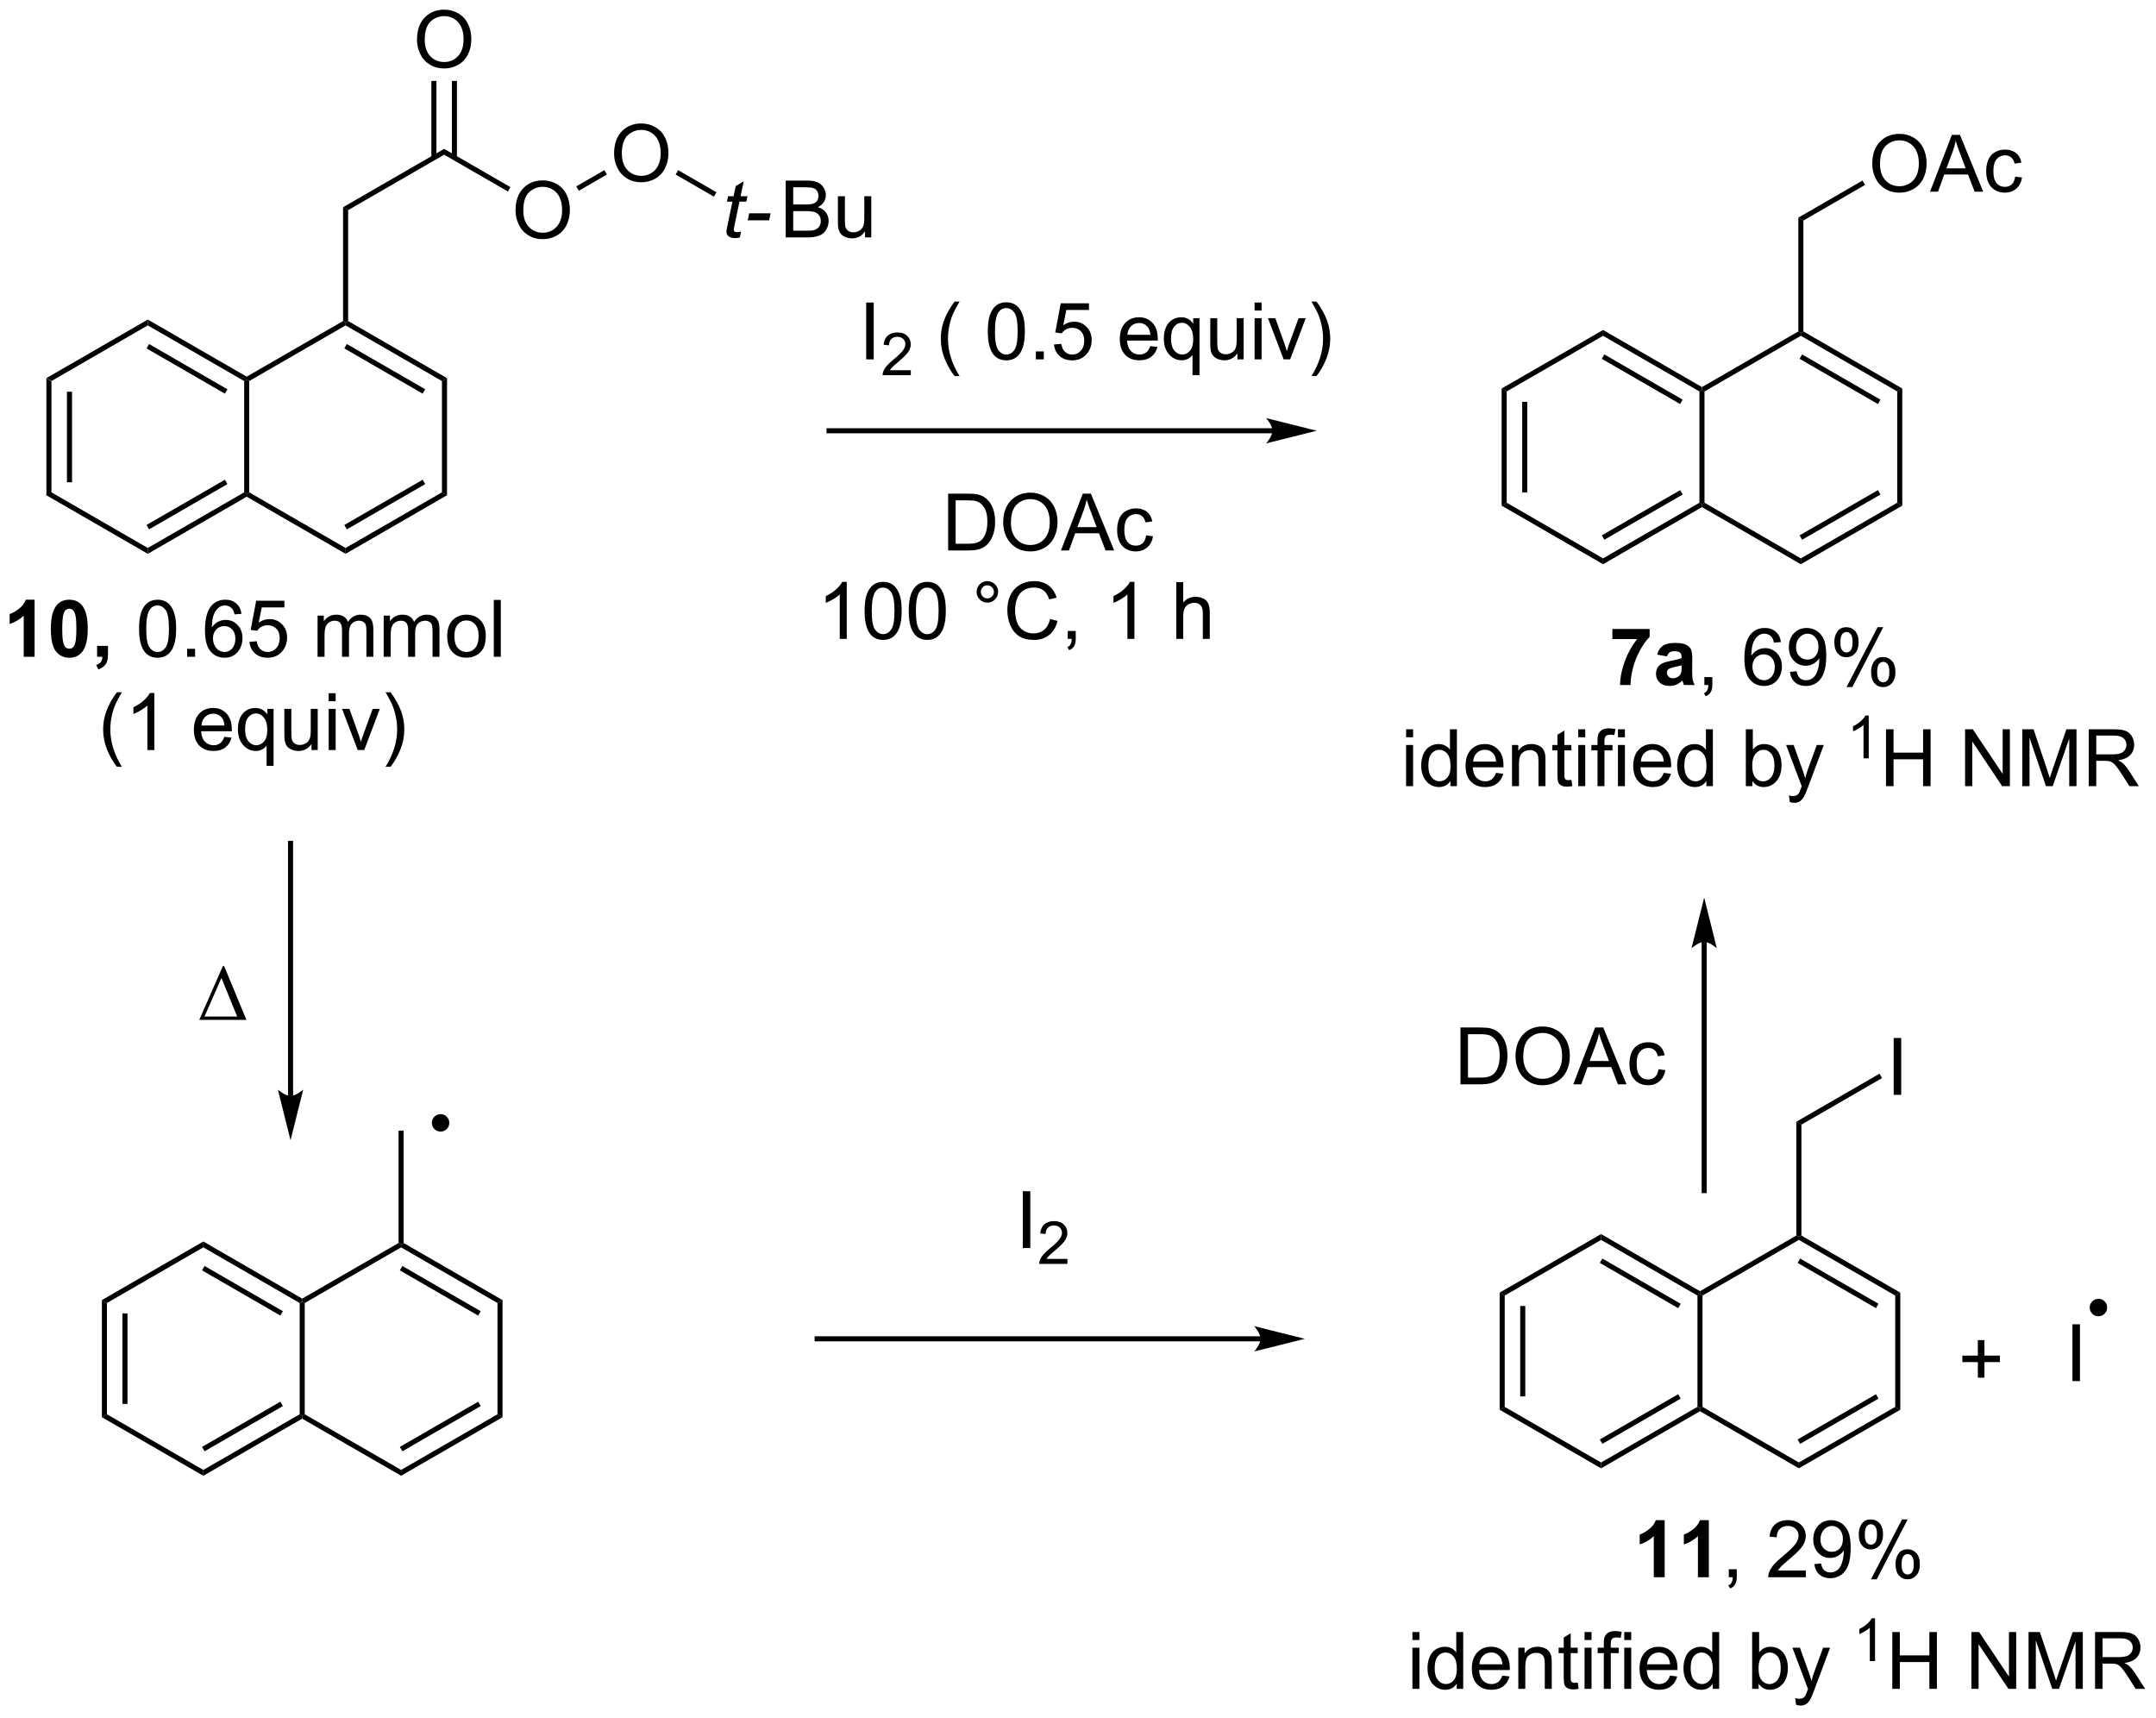 <?xml version="1.0" encoding="UTF-8"?>
<!DOCTYPE svg PUBLIC '-//W3C//DTD SVG 1.0//EN'
          'http://www.w3.org/TR/2001/REC-SVG-20010904/DTD/svg10.dtd'>
<svg stroke-dasharray="none" shape-rendering="auto" xmlns="http://www.w3.org/2000/svg" font-family="'Dialog'" text-rendering="auto" width="596" fill-opacity="1" color-interpolation="auto" color-rendering="auto" preserveAspectRatio="xMidYMid meet" font-size="12px" viewBox="0 0 596 475" fill="black" xmlns:xlink="http://www.w3.org/1999/xlink" stroke="black" image-rendering="auto" stroke-miterlimit="10" stroke-linecap="square" stroke-linejoin="miter" font-style="normal" stroke-width="1" height="475" stroke-dashoffset="0" font-weight="normal" stroke-opacity="1"
><!--Generated by the Batik Graphics2D SVG Generator--><defs id="genericDefs"
  /><g
  ><defs id="defs1"
    ><clipPath clipPathUnits="userSpaceOnUse" id="clipPath1"
      ><path d="M1.673 1.598 L225.041 1.598 L225.041 179.391 L1.673 179.391 L1.673 1.598 Z"
      /></clipPath
      ><clipPath clipPathUnits="userSpaceOnUse" id="clipPath2"
      ><path d="M0.371 27.605 L0.371 200.454 L217.527 200.454 L217.527 27.605 Z"
      /></clipPath
    ></defs
    ><g transform="scale(2.667,2.667) translate(-1.673,-1.598) matrix(1.029,0,0,1.029,1.292,-26.797)"
    ><path d="M5.044 65.71 L5.554 66.004 L5.554 77.218 L5.044 77.513 ZM7.116 67.053 L7.116 76.17 L7.626 76.17 L7.626 67.053 Z" stroke="none" clip-path="url(#clipPath2)"
    /></g
    ><g transform="matrix(2.743,0,0,2.743,-1.017,-75.72)"
    ><path d="M5.044 77.513 L5.554 77.218 L15.266 82.825 L15.266 83.415 Z" stroke="none" clip-path="url(#clipPath2)"
    /></g
    ><g transform="matrix(2.743,0,0,2.743,-1.017,-75.72)"
    ><path d="M15.266 83.415 L15.266 82.825 L24.978 77.218 L25.233 77.366 L25.233 77.66 ZM15.394 80.949 L23.289 76.391 L23.034 75.949 L15.139 80.507 Z" stroke="none" clip-path="url(#clipPath2)"
    /></g
    ><g transform="matrix(2.743,0,0,2.743,-1.017,-75.72)"
    ><path d="M25.488 77.218 L25.233 77.366 L24.978 77.218 L24.978 66.004 L25.233 65.857 L25.488 66.004 Z" stroke="none" clip-path="url(#clipPath2)"
    /></g
    ><g transform="matrix(2.743,0,0,2.743,-1.017,-75.72)"
    ><path d="M25.233 65.562 L25.233 65.857 L24.978 66.004 L15.266 60.397 L15.266 59.808 ZM23.289 66.832 L15.394 62.274 L15.139 62.715 L23.034 67.274 Z" stroke="none" clip-path="url(#clipPath2)"
    /></g
    ><g transform="matrix(2.743,0,0,2.743,-1.017,-75.72)"
    ><path d="M15.266 59.808 L15.266 60.397 L5.554 66.004 L5.044 65.71 Z" stroke="none" clip-path="url(#clipPath2)"
    /></g
    ><g transform="matrix(2.743,0,0,2.743,-1.017,-75.72)"
    ><path d="M25.233 77.66 L25.233 77.366 L25.488 77.218 L35.2 82.825 L35.2 83.415 Z" stroke="none" clip-path="url(#clipPath2)"
    /></g
    ><g transform="matrix(2.743,0,0,2.743,-1.017,-75.72)"
    ><path d="M35.2 83.415 L35.2 82.825 L44.911 77.218 L45.422 77.513 ZM35.327 80.949 L43.222 76.391 L42.967 75.949 L35.072 80.507 Z" stroke="none" clip-path="url(#clipPath2)"
    /></g
    ><g transform="matrix(2.743,0,0,2.743,-1.017,-75.72)"
    ><path d="M45.422 77.513 L44.911 77.218 L44.911 66.004 L45.422 65.71 Z" stroke="none" clip-path="url(#clipPath2)"
    /></g
    ><g transform="matrix(2.743,0,0,2.743,-1.017,-75.72)"
    ><path d="M45.422 65.71 L44.911 66.004 L35.2 60.397 L35.2 60.103 L35.455 59.955 ZM43.222 66.832 L35.327 62.274 L35.072 62.715 L42.967 67.274 Z" stroke="none" clip-path="url(#clipPath2)"
    /></g
    ><g transform="matrix(2.743,0,0,2.743,-1.017,-75.72)"
    ><path d="M34.945 59.955 L35.2 60.103 L35.2 60.397 L25.488 66.004 L25.233 65.857 L25.233 65.562 Z" stroke="none" clip-path="url(#clipPath2)"
    /></g
    ><g transform="matrix(2.743,0,0,2.743,-1.017,-75.72)"
    ><path d="M35.455 59.955 L35.2 60.103 L34.945 59.955 L34.945 48.487 L35.455 48.781 Z" stroke="none" clip-path="url(#clipPath2)"
    /></g
    ><g transform="matrix(2.743,0,0,2.743,-1.017,-75.72)"
    ><path d="M35.455 48.781 L34.945 48.487 L45.132 42.605 L45.132 43.194 Z" stroke="none" clip-path="url(#clipPath2)"
    /></g
    ><g transform="matrix(2.743,0,0,2.743,-1.017,-75.72)"
    ><path d="M52.327 48.82 Q52.327 47.393 53.093 46.588 Q53.858 45.781 55.069 45.781 Q55.861 45.781 56.496 46.161 Q57.134 46.539 57.468 47.216 Q57.804 47.893 57.804 48.752 Q57.804 49.624 57.452 50.312 Q57.101 50.999 56.455 51.354 Q55.812 51.708 55.064 51.708 Q54.257 51.708 53.619 51.317 Q52.983 50.924 52.655 50.249 Q52.327 49.572 52.327 48.82 ZM53.108 48.83 Q53.108 49.867 53.663 50.463 Q54.22 51.057 55.062 51.057 Q55.916 51.057 56.468 50.455 Q57.022 49.854 57.022 48.749 Q57.022 48.049 56.785 47.528 Q56.548 47.007 56.093 46.721 Q55.64 46.432 55.072 46.432 Q54.267 46.432 53.687 46.986 Q53.108 47.539 53.108 48.83 Z" stroke="none" clip-path="url(#clipPath2)"
    /></g
    ><g transform="matrix(2.743,0,0,2.743,-1.017,-75.72)"
    ><path d="M45.132 43.194 L45.132 42.605 L51.811 46.461 L51.556 46.903 Z" stroke="none" clip-path="url(#clipPath2)"
    /></g
    ><g transform="matrix(2.743,0,0,2.743,-1.017,-75.72)"
    ><path d="M42.395 31.617 Q42.395 30.19 43.16 29.385 Q43.926 28.578 45.137 28.578 Q45.929 28.578 46.564 28.958 Q47.202 29.335 47.535 30.013 Q47.871 30.69 47.871 31.549 Q47.871 32.421 47.52 33.109 Q47.168 33.796 46.523 34.151 Q45.879 34.505 45.132 34.505 Q44.325 34.505 43.687 34.114 Q43.051 33.721 42.723 33.046 Q42.395 32.369 42.395 31.617 ZM43.176 31.627 Q43.176 32.664 43.731 33.26 Q44.288 33.854 45.129 33.854 Q45.983 33.854 46.535 33.252 Q47.09 32.651 47.09 31.546 Q47.09 30.846 46.853 30.325 Q46.616 29.804 46.16 29.518 Q45.707 29.229 45.14 29.229 Q44.335 29.229 43.754 29.783 Q43.176 30.335 43.176 31.627 Z" stroke="none" clip-path="url(#clipPath2)"
    /></g
    ><g transform="matrix(2.743,0,0,2.743,-1.017,-75.72)"
    ><path d="M46.419 43.495 L46.419 35.761 L45.909 35.761 L45.909 43.495 ZM44.355 43.495 L44.355 35.761 L43.845 35.761 L43.845 43.495 Z" stroke="none" clip-path="url(#clipPath2)"
    /></g
    ><g transform="matrix(2.743,0,0,2.743,-1.017,-75.72)"
    ><path d="M62.259 43.085 Q62.259 41.658 63.025 40.854 Q63.791 40.046 65.001 40.046 Q65.793 40.046 66.429 40.427 Q67.067 40.804 67.4 41.481 Q67.736 42.158 67.736 43.018 Q67.736 43.89 67.384 44.578 Q67.033 45.265 66.387 45.619 Q65.744 45.974 64.996 45.974 Q64.189 45.974 63.551 45.583 Q62.916 45.19 62.587 44.515 Q62.259 43.838 62.259 43.085 ZM63.041 43.096 Q63.041 44.132 63.595 44.729 Q64.153 45.322 64.994 45.322 Q65.848 45.322 66.4 44.721 Q66.955 44.119 66.955 43.015 Q66.955 42.315 66.718 41.794 Q66.481 41.273 66.025 40.986 Q65.572 40.697 65.004 40.697 Q64.199 40.697 63.619 41.252 Q63.041 41.804 63.041 43.096 Z" stroke="none" clip-path="url(#clipPath2)"
    /></g
    ><g transform="matrix(2.743,0,0,2.743,-1.017,-75.72)"
    ><path d="M58.702 46.828 L58.447 46.386 L61.278 44.752 L61.533 45.193 Z" stroke="none" clip-path="url(#clipPath2)"
    /></g
    ><g transform="matrix(2.743,0,0,2.743,-1.017,-75.72)"
    ><path d="M128.608 70.757 L83.921 70.757 L83.666 70.757 L83.666 71.267 L83.921 71.267 L128.608 71.267 L128.863 71.267 L128.863 70.757 L128.608 70.757 ZM133.072 71.012 L127.97 69.736 C127.97 69.736 128.608 70.454 128.608 71.012 C128.608 71.57 127.97 72.287 127.97 72.287 Z" stroke="none" clip-path="url(#clipPath2)"
    /></g
    ><g transform="matrix(2.743,0,0,2.743,-1.017,-75.72)"
    ><path d="M87.665 63.819 L87.665 58.092 L88.423 58.092 L88.423 63.819 L87.665 63.819 Z" stroke="none" clip-path="url(#clipPath2)"
    /></g
    ><g transform="matrix(2.743,0,0,2.743,-1.017,-75.72)"
    ><path d="M92.162 64.911 L92.162 65.419 L89.322 65.419 Q89.316 65.228 89.385 65.052 Q89.492 64.763 89.73 64.481 Q89.971 64.2 90.422 63.831 Q91.121 63.257 91.367 62.921 Q91.613 62.585 91.613 62.286 Q91.613 61.974 91.388 61.759 Q91.166 61.542 90.805 61.542 Q90.424 61.542 90.195 61.77 Q89.967 61.999 89.965 62.403 L89.422 62.349 Q89.478 61.741 89.842 61.425 Q90.205 61.106 90.816 61.106 Q91.435 61.106 91.795 61.45 Q92.156 61.792 92.156 62.298 Q92.156 62.556 92.051 62.806 Q91.945 63.054 91.699 63.329 Q91.455 63.604 90.886 64.085 Q90.412 64.483 90.277 64.626 Q90.142 64.769 90.055 64.911 L92.162 64.911 Z" stroke="none" clip-path="url(#clipPath2)"
    /></g
    ><g transform="matrix(2.743,0,0,2.743,-1.017,-75.72)"
    ><path d="M96.572 65.504 Q95.989 64.769 95.585 63.785 Q95.184 62.798 95.184 61.743 Q95.184 60.814 95.486 59.962 Q95.838 58.975 96.572 57.993 L97.075 57.993 Q96.604 58.806 96.45 59.155 Q96.213 59.694 96.075 60.28 Q95.908 61.009 95.908 61.749 Q95.908 63.626 97.075 65.504 L96.572 65.504 ZM99.92 60.993 Q99.92 59.978 100.128 59.361 Q100.337 58.741 100.748 58.405 Q101.162 58.069 101.787 58.069 Q102.248 58.069 102.594 58.254 Q102.944 58.439 103.17 58.79 Q103.397 59.139 103.524 59.642 Q103.654 60.142 103.654 60.993 Q103.654 62.001 103.446 62.621 Q103.24 63.241 102.826 63.579 Q102.415 63.918 101.787 63.918 Q100.959 63.918 100.485 63.322 Q99.92 62.608 99.92 60.993 ZM100.641 60.993 Q100.641 62.405 100.972 62.871 Q101.303 63.337 101.787 63.337 Q102.272 63.337 102.6 62.868 Q102.93 62.4 102.93 60.993 Q102.93 59.579 102.6 59.116 Q102.272 58.65 101.779 58.65 Q101.295 58.65 101.006 59.061 Q100.641 59.584 100.641 60.993 ZM104.763 63.819 L104.763 63.017 L105.564 63.017 L105.564 63.819 L104.763 63.819 ZM106.592 62.319 L107.329 62.256 Q107.412 62.795 107.709 63.066 Q108.009 63.337 108.43 63.337 Q108.938 63.337 109.29 62.954 Q109.641 62.572 109.641 61.939 Q109.641 61.337 109.303 60.991 Q108.967 60.642 108.42 60.642 Q108.079 60.642 107.805 60.798 Q107.532 60.952 107.376 61.197 L106.717 61.111 L107.272 58.17 L110.118 58.17 L110.118 58.842 L107.834 58.842 L107.524 60.381 Q108.04 60.022 108.608 60.022 Q109.358 60.022 109.873 60.543 Q110.389 61.061 110.389 61.876 Q110.389 62.655 109.936 63.22 Q109.384 63.918 108.43 63.918 Q107.649 63.918 107.154 63.48 Q106.662 63.04 106.592 62.319 ZM116.298 62.483 L117.024 62.572 Q116.852 63.209 116.386 63.561 Q115.923 63.913 115.201 63.913 Q114.29 63.913 113.756 63.353 Q113.225 62.79 113.225 61.78 Q113.225 60.733 113.764 60.155 Q114.303 59.577 115.162 59.577 Q115.993 59.577 116.519 60.144 Q117.048 60.709 117.048 61.736 Q117.048 61.798 117.045 61.923 L113.951 61.923 Q113.99 62.608 114.337 62.972 Q114.686 63.334 115.204 63.334 Q115.592 63.334 115.865 63.131 Q116.139 62.928 116.298 62.483 ZM113.99 61.345 L116.305 61.345 Q116.259 60.822 116.04 60.561 Q115.704 60.155 115.17 60.155 Q114.686 60.155 114.355 60.48 Q114.024 60.803 113.99 61.345 ZM120.552 65.41 L120.552 63.376 Q120.388 63.608 120.093 63.762 Q119.799 63.913 119.466 63.913 Q118.729 63.913 118.195 63.324 Q117.661 62.733 117.661 61.704 Q117.661 61.079 117.877 60.584 Q118.096 60.087 118.507 59.832 Q118.919 59.577 119.411 59.577 Q120.182 59.577 120.622 60.225 L120.622 59.67 L121.255 59.67 L121.255 65.41 L120.552 65.41 ZM118.385 61.733 Q118.385 62.532 118.721 62.934 Q119.057 63.334 119.525 63.334 Q119.973 63.334 120.296 62.954 Q120.622 62.572 120.622 61.795 Q120.622 60.967 120.281 60.551 Q119.939 60.131 119.479 60.131 Q119.02 60.131 118.703 60.519 Q118.385 60.907 118.385 61.733 ZM125.076 63.819 L125.076 63.209 Q124.592 63.913 123.759 63.913 Q123.391 63.913 123.074 63.772 Q122.756 63.631 122.6 63.418 Q122.446 63.204 122.384 62.897 Q122.342 62.689 122.342 62.241 L122.342 59.67 L123.045 59.67 L123.045 61.97 Q123.045 62.522 123.087 62.712 Q123.154 62.991 123.368 63.15 Q123.584 63.306 123.899 63.306 Q124.217 63.306 124.493 63.144 Q124.772 62.983 124.886 62.704 Q125.001 62.423 125.001 61.892 L125.001 59.67 L125.704 59.67 L125.704 63.819 L125.076 63.819 ZM126.809 58.9 L126.809 58.092 L127.513 58.092 L127.513 58.9 L126.809 58.9 ZM126.809 63.819 L126.809 59.67 L127.513 59.67 L127.513 63.819 L126.809 63.819 ZM129.735 63.819 L128.157 59.67 L128.899 59.67 L129.79 62.155 Q129.936 62.556 130.055 62.991 Q130.149 62.663 130.318 62.202 L131.24 59.67 L131.962 59.67 L130.391 63.819 L129.735 63.819 ZM133.045 65.504 L132.54 65.504 Q133.709 63.626 133.709 61.749 Q133.709 61.014 133.54 60.29 Q133.407 59.704 133.17 59.165 Q133.016 58.814 132.54 57.993 L133.045 57.993 Q133.779 58.975 134.131 59.962 Q134.43 60.814 134.43 61.743 Q134.43 62.798 134.027 63.785 Q133.623 64.769 133.045 65.504 Z" stroke="none" clip-path="url(#clipPath2)"
    /></g
    ><g transform="matrix(2.743,0,0,2.743,-1.017,-75.72)"
    ><path d="M3.858 93.789 L2.762 93.789 L2.762 89.651 Q2.16 90.214 1.343 90.485 L1.343 89.487 Q1.772 89.347 2.275 88.956 Q2.78 88.563 2.968 88.039 L3.858 88.039 L3.858 93.789 ZM7.354 88.039 Q8.188 88.039 8.657 88.633 Q9.214 89.336 9.214 90.964 Q9.214 92.589 8.651 93.3 Q8.188 93.888 7.354 93.888 Q6.519 93.888 6.006 93.245 Q5.495 92.602 5.495 90.954 Q5.495 89.336 6.058 88.625 Q6.524 88.039 7.354 88.039 ZM7.354 88.948 Q7.157 88.948 7 89.076 Q6.844 89.204 6.758 89.532 Q6.644 89.956 6.644 90.964 Q6.644 91.972 6.745 92.349 Q6.847 92.727 7 92.852 Q7.157 92.977 7.354 92.977 Q7.555 92.977 7.711 92.849 Q7.868 92.722 7.954 92.394 Q8.066 91.972 8.066 90.964 Q8.066 89.956 7.964 89.581 Q7.862 89.204 7.709 89.076 Q7.555 88.948 7.354 88.948 ZM10.155 92.69 L11.254 92.69 L11.254 93.477 Q11.254 93.954 11.171 94.23 Q11.09 94.505 10.861 94.724 Q10.632 94.943 10.28 95.068 L10.067 94.615 Q10.398 94.505 10.538 94.313 Q10.679 94.123 10.687 93.789 L10.155 93.789 L10.155 92.69 Z" stroke="none" clip-path="url(#clipPath2)"
    /></g
    ><g transform="matrix(2.743,0,0,2.743,-1.017,-75.72)"
    ><path d="M14.387 90.964 Q14.387 89.948 14.595 89.331 Q14.804 88.711 15.215 88.375 Q15.629 88.039 16.254 88.039 Q16.715 88.039 17.062 88.224 Q17.41 88.409 17.637 88.761 Q17.864 89.11 17.991 89.612 Q18.122 90.112 18.122 90.964 Q18.122 91.972 17.913 92.591 Q17.707 93.211 17.293 93.55 Q16.882 93.888 16.254 93.888 Q15.426 93.888 14.952 93.292 Q14.387 92.579 14.387 90.964 ZM15.108 90.964 Q15.108 92.375 15.439 92.841 Q15.77 93.308 16.254 93.308 Q16.739 93.308 17.067 92.839 Q17.398 92.37 17.398 90.964 Q17.398 89.55 17.067 89.086 Q16.739 88.62 16.247 88.62 Q15.762 88.62 15.473 89.032 Q15.108 89.555 15.108 90.964 ZM19.23 93.789 L19.23 92.987 L20.032 92.987 L20.032 93.789 L19.23 93.789 ZM24.707 89.464 L24.007 89.519 Q23.913 89.105 23.741 88.917 Q23.457 88.618 23.038 88.618 Q22.702 88.618 22.45 88.805 Q22.116 89.047 21.924 89.513 Q21.733 89.977 21.726 90.836 Q21.981 90.448 22.348 90.261 Q22.715 90.073 23.116 90.073 Q23.819 90.073 24.314 90.591 Q24.809 91.11 24.809 91.93 Q24.809 92.469 24.575 92.933 Q24.343 93.394 23.937 93.641 Q23.53 93.888 23.015 93.888 Q22.137 93.888 21.582 93.243 Q21.028 92.594 21.028 91.11 Q21.028 89.448 21.64 88.696 Q22.176 88.039 23.082 88.039 Q23.757 88.039 24.189 88.42 Q24.622 88.797 24.707 89.464 ZM21.835 91.933 Q21.835 92.297 21.989 92.63 Q22.145 92.961 22.421 93.136 Q22.7 93.308 23.004 93.308 Q23.45 93.308 23.77 92.948 Q24.09 92.589 24.09 91.972 Q24.09 91.378 23.773 91.037 Q23.457 90.696 22.976 90.696 Q22.499 90.696 22.166 91.037 Q21.835 91.378 21.835 91.933 ZM25.508 92.289 L26.245 92.227 Q26.328 92.766 26.625 93.037 Q26.925 93.308 27.347 93.308 Q27.855 93.308 28.206 92.925 Q28.558 92.542 28.558 91.909 Q28.558 91.308 28.219 90.961 Q27.883 90.612 27.336 90.612 Q26.995 90.612 26.722 90.769 Q26.448 90.922 26.292 91.167 L25.633 91.081 L26.188 88.141 L29.034 88.141 L29.034 88.813 L26.75 88.813 L26.441 90.352 Q26.956 89.993 27.524 89.993 Q28.274 89.993 28.789 90.513 Q29.305 91.032 29.305 91.847 Q29.305 92.625 28.852 93.19 Q28.3 93.888 27.347 93.888 Q26.566 93.888 26.071 93.451 Q25.578 93.011 25.508 92.289 ZM32.375 93.789 L32.375 89.641 L33.003 89.641 L33.003 90.222 Q33.198 89.917 33.521 89.732 Q33.847 89.547 34.261 89.547 Q34.722 89.547 35.016 89.74 Q35.313 89.93 35.433 90.274 Q35.925 89.547 36.714 89.547 Q37.331 89.547 37.662 89.888 Q37.995 90.23 37.995 90.94 L37.995 93.789 L37.297 93.789 L37.297 91.175 Q37.297 90.753 37.227 90.568 Q37.159 90.383 36.98 90.271 Q36.8 90.157 36.558 90.157 Q36.12 90.157 35.831 90.448 Q35.542 90.737 35.542 91.378 L35.542 93.789 L34.839 93.789 L34.839 91.094 Q34.839 90.625 34.667 90.391 Q34.495 90.157 34.105 90.157 Q33.808 90.157 33.555 90.313 Q33.305 90.469 33.191 90.771 Q33.078 91.071 33.078 91.636 L33.078 93.789 L32.375 93.789 ZM39.039 93.789 L39.039 89.641 L39.667 89.641 L39.667 90.222 Q39.862 89.917 40.185 89.732 Q40.511 89.547 40.925 89.547 Q41.386 89.547 41.68 89.74 Q41.977 89.93 42.097 90.274 Q42.589 89.547 43.378 89.547 Q43.995 89.547 44.326 89.888 Q44.659 90.23 44.659 90.94 L44.659 93.789 L43.961 93.789 L43.961 91.175 Q43.961 90.753 43.891 90.568 Q43.823 90.383 43.644 90.271 Q43.464 90.157 43.222 90.157 Q42.784 90.157 42.495 90.448 Q42.206 90.737 42.206 91.378 L42.206 93.789 L41.503 93.789 L41.503 91.094 Q41.503 90.625 41.331 90.391 Q41.159 90.157 40.769 90.157 Q40.472 90.157 40.219 90.313 Q39.969 90.469 39.855 90.771 Q39.743 91.071 39.743 91.636 L39.743 93.789 L39.039 93.789 ZM45.441 91.714 Q45.441 90.563 46.081 90.008 Q46.618 89.547 47.386 89.547 Q48.243 89.547 48.784 90.107 Q49.328 90.667 49.328 91.657 Q49.328 92.456 49.086 92.917 Q48.847 93.375 48.388 93.63 Q47.93 93.883 47.386 93.883 Q46.516 93.883 45.977 93.326 Q45.441 92.766 45.441 91.714 ZM46.164 91.714 Q46.164 92.511 46.511 92.909 Q46.86 93.305 47.386 93.305 Q47.909 93.305 48.256 92.907 Q48.605 92.508 48.605 91.69 Q48.605 90.922 48.256 90.526 Q47.907 90.128 47.386 90.128 Q46.86 90.128 46.511 90.524 Q46.164 90.917 46.164 91.714 ZM50.137 93.789 L50.137 88.063 L50.84 88.063 L50.84 93.789 L50.137 93.789 Z" stroke="none" clip-path="url(#clipPath2)"
    /></g
    ><g transform="matrix(2.743,0,0,2.743,-1.017,-75.72)"
    ><path d="M12.153 104.874 Q11.569 104.14 11.166 103.156 Q10.765 102.169 10.765 101.114 Q10.765 100.184 11.067 99.333 Q11.418 98.346 12.153 97.364 L12.655 97.364 Q12.184 98.176 12.03 98.525 Q11.793 99.064 11.655 99.65 Q11.489 100.379 11.489 101.119 Q11.489 102.997 12.655 104.874 L12.153 104.874 ZM15.926 103.189 L15.223 103.189 L15.223 98.708 Q14.968 98.95 14.556 99.192 Q14.145 99.434 13.817 99.557 L13.817 98.877 Q14.405 98.598 14.845 98.205 Q15.288 97.809 15.473 97.439 L15.926 97.439 L15.926 103.189 ZM22.983 101.853 L23.71 101.942 Q23.538 102.58 23.072 102.932 Q22.608 103.283 21.887 103.283 Q20.976 103.283 20.442 102.723 Q19.91 102.161 19.91 101.15 Q19.91 100.103 20.45 99.525 Q20.989 98.947 21.848 98.947 Q22.679 98.947 23.205 99.515 Q23.733 100.08 23.733 101.106 Q23.733 101.169 23.731 101.294 L20.637 101.294 Q20.676 101.978 21.023 102.343 Q21.371 102.705 21.89 102.705 Q22.278 102.705 22.551 102.502 Q22.825 102.299 22.983 101.853 ZM20.676 100.715 L22.991 100.715 Q22.944 100.192 22.726 99.932 Q22.39 99.525 21.856 99.525 Q21.371 99.525 21.041 99.851 Q20.71 100.174 20.676 100.715 ZM27.237 104.781 L27.237 102.747 Q27.073 102.978 26.779 103.132 Q26.485 103.283 26.151 103.283 Q25.414 103.283 24.881 102.695 Q24.347 102.103 24.347 101.075 Q24.347 100.45 24.563 99.955 Q24.782 99.458 25.193 99.202 Q25.605 98.947 26.097 98.947 Q26.867 98.947 27.308 99.596 L27.308 99.041 L27.941 99.041 L27.941 104.781 L27.237 104.781 ZM25.071 101.103 Q25.071 101.903 25.407 102.304 Q25.742 102.705 26.211 102.705 Q26.659 102.705 26.982 102.325 Q27.308 101.942 27.308 101.166 Q27.308 100.338 26.966 99.921 Q26.625 99.502 26.164 99.502 Q25.706 99.502 25.388 99.89 Q25.071 100.278 25.071 101.103 ZM31.762 103.189 L31.762 102.58 Q31.278 103.283 30.444 103.283 Q30.077 103.283 29.759 103.142 Q29.442 103.002 29.285 102.788 Q29.132 102.575 29.069 102.267 Q29.028 102.059 29.028 101.611 L29.028 99.041 L29.731 99.041 L29.731 101.34 Q29.731 101.892 29.773 102.083 Q29.84 102.361 30.054 102.52 Q30.27 102.676 30.585 102.676 Q30.903 102.676 31.179 102.515 Q31.457 102.353 31.572 102.075 Q31.687 101.794 31.687 101.262 L31.687 99.041 L32.39 99.041 L32.39 103.189 L31.762 103.189 ZM33.495 98.27 L33.495 97.463 L34.198 97.463 L34.198 98.27 L33.495 98.27 ZM33.495 103.189 L33.495 99.041 L34.198 99.041 L34.198 103.189 L33.495 103.189 ZM36.421 103.189 L34.843 99.041 L35.585 99.041 L36.476 101.525 Q36.621 101.926 36.741 102.361 Q36.835 102.033 37.004 101.572 L37.926 99.041 L38.648 99.041 L37.077 103.189 L36.421 103.189 ZM39.731 104.874 L39.226 104.874 Q40.395 102.997 40.395 101.119 Q40.395 100.385 40.226 99.661 Q40.093 99.075 39.856 98.536 Q39.702 98.184 39.226 97.364 L39.731 97.364 Q40.465 98.346 40.817 99.333 Q41.116 100.184 41.116 101.114 Q41.116 102.169 40.713 103.156 Q40.309 104.14 39.731 104.874 Z" stroke="none" clip-path="url(#clipPath2)"
    /></g
    ><g transform="matrix(2.743,0,0,2.743,-1.017,-75.72)"
    ><path d="M95.924 83.078 L95.924 77.351 L97.898 77.351 Q98.564 77.351 98.916 77.432 Q99.408 77.547 99.757 77.844 Q100.21 78.226 100.434 78.823 Q100.658 79.416 100.658 80.182 Q100.658 80.836 100.504 81.341 Q100.353 81.844 100.114 82.174 Q99.877 82.502 99.593 82.692 Q99.312 82.883 98.911 82.982 Q98.51 83.078 97.991 83.078 L95.924 83.078 ZM96.681 82.401 L97.906 82.401 Q98.471 82.401 98.793 82.297 Q99.116 82.19 99.306 82 Q99.577 81.729 99.726 81.276 Q99.877 80.82 99.877 80.172 Q99.877 79.273 99.582 78.791 Q99.288 78.307 98.866 78.143 Q98.562 78.026 97.885 78.026 L96.681 78.026 L96.681 82.401 ZM101.472 80.289 Q101.472 78.862 102.237 78.057 Q103.003 77.25 104.214 77.25 Q105.006 77.25 105.641 77.63 Q106.279 78.008 106.612 78.685 Q106.948 79.362 106.948 80.221 Q106.948 81.094 106.597 81.781 Q106.245 82.469 105.6 82.823 Q104.956 83.177 104.209 83.177 Q103.402 83.177 102.763 82.786 Q102.128 82.393 101.8 81.719 Q101.472 81.041 101.472 80.289 ZM102.253 80.299 Q102.253 81.336 102.808 81.932 Q103.365 82.526 104.206 82.526 Q105.06 82.526 105.612 81.924 Q106.167 81.323 106.167 80.219 Q106.167 79.518 105.93 78.997 Q105.693 78.476 105.237 78.19 Q104.784 77.901 104.217 77.901 Q103.412 77.901 102.831 78.456 Q102.253 79.008 102.253 80.299 ZM107.293 83.078 L109.494 77.351 L110.312 77.351 L112.656 83.078 L111.791 83.078 L111.124 81.344 L108.728 81.344 L108.101 83.078 L107.293 83.078 ZM108.947 80.726 L110.89 80.726 L110.291 79.14 Q110.017 78.416 109.885 77.953 Q109.775 78.502 109.577 79.047 L108.947 80.726 ZM115.877 81.557 L116.57 81.648 Q116.455 82.362 115.989 82.768 Q115.523 83.172 114.843 83.172 Q113.991 83.172 113.473 82.614 Q112.955 82.057 112.955 81.018 Q112.955 80.346 113.176 79.844 Q113.4 79.338 113.856 79.088 Q114.312 78.836 114.846 78.836 Q115.523 78.836 115.952 79.177 Q116.382 79.518 116.502 80.148 L115.82 80.252 Q115.721 79.836 115.473 79.625 Q115.226 79.414 114.874 79.414 Q114.343 79.414 114.01 79.794 Q113.679 80.174 113.679 81 Q113.679 81.836 113.999 82.216 Q114.32 82.594 114.835 82.594 Q115.249 82.594 115.525 82.341 Q115.804 82.086 115.877 81.557 Z" stroke="none" clip-path="url(#clipPath2)"
    /></g
    ><g transform="matrix(2.743,0,0,2.743,-1.017,-75.72)"
    ><path d="M85.704 91.991 L85.001 91.991 L85.001 87.509 Q84.745 87.752 84.334 87.994 Q83.922 88.236 83.594 88.358 L83.594 87.679 Q84.183 87.4 84.623 87.007 Q85.066 86.611 85.251 86.241 L85.704 86.241 L85.704 91.991 ZM87.504 89.166 Q87.504 88.15 87.713 87.533 Q87.921 86.913 88.333 86.577 Q88.747 86.241 89.372 86.241 Q89.833 86.241 90.179 86.426 Q90.528 86.611 90.754 86.963 Q90.981 87.311 91.109 87.814 Q91.239 88.314 91.239 89.166 Q91.239 90.174 91.031 90.793 Q90.825 91.413 90.411 91.752 Q89.999 92.09 89.372 92.09 Q88.543 92.09 88.07 91.494 Q87.504 90.78 87.504 89.166 ZM88.226 89.166 Q88.226 90.577 88.556 91.043 Q88.887 91.509 89.372 91.509 Q89.856 91.509 90.184 91.041 Q90.515 90.572 90.515 89.166 Q90.515 87.752 90.184 87.288 Q89.856 86.822 89.364 86.822 Q88.879 86.822 88.59 87.233 Q88.226 87.757 88.226 89.166 ZM91.954 89.166 Q91.954 88.15 92.162 87.533 Q92.37 86.913 92.782 86.577 Q93.196 86.241 93.821 86.241 Q94.282 86.241 94.628 86.426 Q94.977 86.611 95.204 86.963 Q95.43 87.311 95.558 87.814 Q95.688 88.314 95.688 89.166 Q95.688 90.174 95.48 90.793 Q95.274 91.413 94.86 91.752 Q94.448 92.09 93.821 92.09 Q92.993 92.09 92.519 91.494 Q91.954 90.78 91.954 89.166 ZM92.675 89.166 Q92.675 90.577 93.006 91.043 Q93.337 91.509 93.821 91.509 Q94.305 91.509 94.633 91.041 Q94.964 90.572 94.964 89.166 Q94.964 87.752 94.633 87.288 Q94.305 86.822 93.813 86.822 Q93.329 86.822 93.04 87.233 Q92.675 87.757 92.675 89.166 ZM98.792 87.249 Q98.792 86.799 99.11 86.483 Q99.43 86.166 99.876 86.166 Q100.329 86.166 100.644 86.483 Q100.962 86.799 100.962 87.249 Q100.962 87.697 100.641 88.017 Q100.323 88.335 99.876 88.335 Q99.43 88.335 99.11 88.02 Q98.792 87.702 98.792 87.249 ZM99.219 87.249 Q99.219 87.522 99.412 87.715 Q99.605 87.908 99.878 87.908 Q100.149 87.908 100.342 87.715 Q100.534 87.522 100.534 87.249 Q100.534 86.976 100.342 86.783 Q100.149 86.588 99.878 86.588 Q99.605 86.588 99.412 86.783 Q99.219 86.976 99.219 87.249 ZM106.195 89.983 L106.952 90.174 Q106.715 91.108 106.096 91.601 Q105.476 92.09 104.583 92.09 Q103.656 92.09 103.075 91.713 Q102.497 91.335 102.192 90.621 Q101.89 89.905 101.89 89.085 Q101.89 88.189 102.231 87.525 Q102.575 86.858 103.205 86.512 Q103.835 86.166 104.593 86.166 Q105.452 86.166 106.038 86.603 Q106.624 87.041 106.856 87.835 L106.109 88.009 Q105.911 87.384 105.531 87.101 Q105.153 86.814 104.577 86.814 Q103.918 86.814 103.473 87.132 Q103.031 87.447 102.851 87.981 Q102.671 88.515 102.671 89.08 Q102.671 89.811 102.885 90.356 Q103.098 90.9 103.546 91.171 Q103.997 91.439 104.52 91.439 Q105.156 91.439 105.596 91.072 Q106.038 90.705 106.195 89.983 ZM107.98 91.991 L107.98 91.189 L108.782 91.189 L108.782 91.991 Q108.782 92.434 108.626 92.705 Q108.469 92.976 108.128 93.124 L107.933 92.825 Q108.157 92.726 108.261 92.535 Q108.368 92.348 108.378 91.991 L107.98 91.991 ZM114.696 91.991 L113.993 91.991 L113.993 87.509 Q113.737 87.752 113.326 87.994 Q112.915 88.236 112.587 88.358 L112.587 87.679 Q113.175 87.4 113.615 87.007 Q114.058 86.611 114.243 86.241 L114.696 86.241 L114.696 91.991 ZM118.915 91.991 L118.915 86.265 L119.618 86.265 L119.618 88.319 Q120.11 87.749 120.86 87.749 Q121.321 87.749 121.659 87.931 Q122.001 88.111 122.146 88.431 Q122.292 88.752 122.292 89.361 L122.292 91.991 L121.589 91.991 L121.589 89.361 Q121.589 88.835 121.36 88.595 Q121.133 88.353 120.714 88.353 Q120.402 88.353 120.126 88.517 Q119.852 88.679 119.735 88.957 Q119.618 89.233 119.618 89.72 L119.618 91.991 L118.915 91.991 Z" stroke="none" clip-path="url(#clipPath2)"
    /></g
    ><g transform="matrix(2.743,0,0,2.743,-1.017,-75.72)"
    ><path d="M151.705 66.758 L152.215 67.052 L152.215 78.266 L151.705 78.561 ZM153.776 68.101 L153.776 77.218 L154.286 77.218 L154.286 68.101 Z" stroke="none" clip-path="url(#clipPath2)"
    /></g
    ><g transform="matrix(2.743,0,0,2.743,-1.017,-75.72)"
    ><path d="M151.705 78.561 L152.215 78.266 L161.927 83.874 L161.927 84.463 Z" stroke="none" clip-path="url(#clipPath2)"
    /></g
    ><g transform="matrix(2.743,0,0,2.743,-1.017,-75.72)"
    ><path d="M161.927 84.463 L161.927 83.874 L171.638 78.266 L171.893 78.414 L171.893 78.708 ZM162.054 81.997 L169.949 77.439 L169.694 76.997 L161.799 81.555 Z" stroke="none" clip-path="url(#clipPath2)"
    /></g
    ><g transform="matrix(2.743,0,0,2.743,-1.017,-75.72)"
    ><path d="M172.149 78.266 L171.893 78.414 L171.638 78.266 L171.638 67.052 L171.893 66.905 L172.149 67.052 Z" stroke="none" clip-path="url(#clipPath2)"
    /></g
    ><g transform="matrix(2.743,0,0,2.743,-1.017,-75.72)"
    ><path d="M171.893 66.611 L171.893 66.905 L171.638 67.052 L161.927 61.445 L161.927 60.856 ZM169.949 67.88 L162.054 63.322 L161.799 63.764 L169.694 68.322 Z" stroke="none" clip-path="url(#clipPath2)"
    /></g
    ><g transform="matrix(2.743,0,0,2.743,-1.017,-75.72)"
    ><path d="M161.927 60.856 L161.927 61.445 L152.215 67.052 L151.705 66.758 Z" stroke="none" clip-path="url(#clipPath2)"
    /></g
    ><g transform="matrix(2.743,0,0,2.743,-1.017,-75.72)"
    ><path d="M171.893 78.708 L171.893 78.414 L172.149 78.266 L181.86 83.874 L181.86 84.463 Z" stroke="none" clip-path="url(#clipPath2)"
    /></g
    ><g transform="matrix(2.743,0,0,2.743,-1.017,-75.72)"
    ><path d="M181.86 84.463 L181.86 83.874 L191.572 78.266 L192.082 78.561 ZM181.988 81.997 L189.883 77.439 L189.628 76.997 L181.733 81.555 Z" stroke="none" clip-path="url(#clipPath2)"
    /></g
    ><g transform="matrix(2.743,0,0,2.743,-1.017,-75.72)"
    ><path d="M192.082 78.561 L191.572 78.266 L191.572 67.052 L192.082 66.758 Z" stroke="none" clip-path="url(#clipPath2)"
    /></g
    ><g transform="matrix(2.743,0,0,2.743,-1.017,-75.72)"
    ><path d="M192.082 66.758 L191.572 67.052 L181.86 61.445 L181.86 61.151 L182.115 61.004 ZM189.883 67.88 L181.988 63.322 L181.733 63.764 L189.628 68.322 Z" stroke="none" clip-path="url(#clipPath2)"
    /></g
    ><g transform="matrix(2.743,0,0,2.743,-1.017,-75.72)"
    ><path d="M181.605 61.004 L181.86 61.151 L181.86 61.445 L172.149 67.052 L171.893 66.905 L171.893 66.611 Z" stroke="none" clip-path="url(#clipPath2)"
    /></g
    ><g transform="matrix(2.743,0,0,2.743,-1.017,-75.72)"
    ><path d="M182.115 61.004 L181.86 61.151 L181.605 61.004 L181.605 49.535 L182.115 49.829 Z" stroke="none" clip-path="url(#clipPath2)"
    /></g
    ><g transform="matrix(2.743,0,0,2.743,-1.017,-75.72)"
    ><path d="M189.055 44.134 Q189.055 42.707 189.821 41.902 Q190.587 41.095 191.798 41.095 Q192.589 41.095 193.225 41.475 Q193.863 41.852 194.196 42.529 Q194.532 43.207 194.532 44.066 Q194.532 44.938 194.18 45.626 Q193.829 46.313 193.183 46.667 Q192.54 47.022 191.792 47.022 Q190.985 47.022 190.347 46.631 Q189.712 46.238 189.383 45.563 Q189.055 44.886 189.055 44.134 ZM189.837 44.144 Q189.837 45.181 190.391 45.777 Q190.949 46.371 191.79 46.371 Q192.644 46.371 193.196 45.769 Q193.751 45.167 193.751 44.063 Q193.751 43.363 193.514 42.842 Q193.277 42.321 192.821 42.035 Q192.368 41.746 191.8 41.746 Q190.995 41.746 190.415 42.3 Q189.837 42.852 189.837 44.144 ZM194.877 46.923 L197.078 41.196 L197.895 41.196 L200.239 46.923 L199.374 46.923 L198.708 45.188 L196.312 45.188 L195.684 46.923 L194.877 46.923 ZM196.531 44.571 L198.473 44.571 L197.874 42.985 Q197.601 42.261 197.468 41.798 Q197.359 42.347 197.161 42.891 L196.531 44.571 ZM203.46 45.402 L204.153 45.493 Q204.038 46.207 203.572 46.613 Q203.106 47.016 202.427 47.016 Q201.575 47.016 201.057 46.459 Q200.538 45.902 200.538 44.863 Q200.538 44.191 200.76 43.688 Q200.984 43.183 201.44 42.933 Q201.895 42.681 202.429 42.681 Q203.106 42.681 203.536 43.022 Q203.966 43.363 204.085 43.993 L203.403 44.097 Q203.304 43.681 203.057 43.47 Q202.809 43.259 202.458 43.259 Q201.927 43.259 201.593 43.639 Q201.262 44.019 201.262 44.845 Q201.262 45.681 201.583 46.061 Q201.903 46.438 202.419 46.438 Q202.833 46.438 203.109 46.186 Q203.387 45.931 203.46 45.402 Z" stroke="none" clip-path="url(#clipPath2)"
    /></g
    ><g transform="matrix(2.743,0,0,2.743,-1.017,-75.72)"
    ><path d="M182.115 49.829 L181.605 49.535 L188.074 45.8 L188.329 46.242 Z" stroke="none" clip-path="url(#clipPath2)"
    /></g
    ><g transform="matrix(2.743,0,0,2.743,-1.017,-75.72)"
    ><path d="M162.867 92.006 L162.867 90.987 L166.62 90.987 L166.62 91.784 Q166.156 92.24 165.674 93.097 Q165.195 93.951 164.943 94.915 Q164.69 95.878 164.695 96.636 L163.635 96.636 Q163.664 95.448 164.125 94.214 Q164.589 92.98 165.362 92.006 L162.867 92.006 ZM168.371 93.753 L167.374 93.573 Q167.543 92.972 167.952 92.683 Q168.363 92.394 169.171 92.394 Q169.905 92.394 170.264 92.568 Q170.624 92.74 170.769 93.008 Q170.918 93.276 170.918 93.99 L170.905 95.271 Q170.905 95.818 170.957 96.079 Q171.012 96.339 171.155 96.636 L170.069 96.636 Q170.027 96.526 169.965 96.31 Q169.936 96.214 169.926 96.183 Q169.644 96.456 169.324 96.594 Q169.004 96.73 168.639 96.73 Q167.999 96.73 167.629 96.383 Q167.262 96.034 167.262 95.503 Q167.262 95.151 167.428 94.875 Q167.598 94.599 167.9 94.454 Q168.202 94.308 168.772 94.198 Q169.543 94.052 169.84 93.927 L169.84 93.818 Q169.84 93.503 169.684 93.368 Q169.527 93.232 169.092 93.232 Q168.801 93.232 168.637 93.349 Q168.473 93.464 168.371 93.753 ZM169.84 94.644 Q169.629 94.714 169.171 94.813 Q168.715 94.909 168.574 95.003 Q168.358 95.154 168.358 95.388 Q168.358 95.62 168.53 95.79 Q168.702 95.956 168.967 95.956 Q169.264 95.956 169.535 95.761 Q169.733 95.612 169.796 95.396 Q169.84 95.256 169.84 94.862 L169.84 94.644 Z" stroke="none" clip-path="url(#clipPath2)"
    /></g
    ><g transform="matrix(2.743,0,0,2.743,-1.017,-75.72)"
    ><path d="M172.135 96.636 L172.135 95.834 L172.938 95.834 L172.938 96.636 Q172.938 97.079 172.781 97.349 Q172.625 97.62 172.284 97.769 L172.089 97.469 Q172.312 97.37 172.417 97.18 Q172.524 96.993 172.534 96.636 L172.135 96.636 ZM179.852 92.31 L179.151 92.365 Q179.057 91.951 178.885 91.763 Q178.602 91.464 178.182 91.464 Q177.846 91.464 177.594 91.651 Q177.26 91.894 177.068 92.36 Q176.878 92.823 176.87 93.683 Q177.125 93.295 177.492 93.107 Q177.859 92.92 178.26 92.92 Q178.964 92.92 179.458 93.438 Q179.953 93.956 179.953 94.776 Q179.953 95.316 179.719 95.779 Q179.487 96.24 179.081 96.487 Q178.674 96.735 178.159 96.735 Q177.281 96.735 176.727 96.089 Q176.172 95.441 176.172 93.956 Q176.172 92.295 176.784 91.542 Q177.32 90.886 178.227 90.886 Q178.901 90.886 179.333 91.266 Q179.766 91.644 179.852 92.31 ZM176.979 94.779 Q176.979 95.144 177.133 95.477 Q177.289 95.808 177.565 95.982 Q177.844 96.154 178.149 96.154 Q178.594 96.154 178.914 95.795 Q179.234 95.435 179.234 94.818 Q179.234 94.224 178.917 93.883 Q178.602 93.542 178.12 93.542 Q177.643 93.542 177.31 93.883 Q176.979 94.224 176.979 94.779 ZM180.756 95.31 L181.434 95.248 Q181.519 95.724 181.762 95.941 Q182.004 96.154 182.381 96.154 Q182.707 96.154 182.949 96.006 Q183.194 95.857 183.35 95.61 Q183.506 95.362 183.611 94.941 Q183.718 94.519 183.718 94.081 Q183.718 94.034 183.715 93.941 Q183.504 94.276 183.137 94.485 Q182.772 94.693 182.348 94.693 Q181.637 94.693 181.144 94.177 Q180.652 93.662 180.652 92.818 Q180.652 91.948 181.165 91.417 Q181.678 90.886 182.452 90.886 Q183.012 90.886 183.473 91.188 Q183.936 91.487 184.176 92.045 Q184.418 92.599 184.418 93.654 Q184.418 94.753 184.178 95.404 Q183.941 96.052 183.47 96.394 Q182.999 96.735 182.366 96.735 Q181.694 96.735 181.267 96.362 Q180.843 95.987 180.756 95.31 ZM183.637 92.784 Q183.637 92.177 183.314 91.823 Q182.991 91.466 182.538 91.466 Q182.069 91.466 181.72 91.849 Q181.374 92.232 181.374 92.841 Q181.374 93.388 181.704 93.732 Q182.035 94.073 182.519 94.073 Q183.006 94.073 183.322 93.732 Q183.637 93.388 183.637 92.784 ZM185.234 92.284 Q185.234 91.67 185.542 91.24 Q185.852 90.81 186.438 90.81 Q186.977 90.81 187.328 91.196 Q187.682 91.581 187.682 92.326 Q187.682 93.052 187.326 93.446 Q186.969 93.839 186.445 93.839 Q185.924 93.839 185.578 93.454 Q185.234 93.066 185.234 92.284 ZM186.456 91.295 Q186.195 91.295 186.021 91.521 Q185.846 91.748 185.846 92.355 Q185.846 92.904 186.021 93.131 Q186.198 93.355 186.456 93.355 Q186.721 93.355 186.896 93.128 Q187.07 92.901 187.07 92.3 Q187.07 91.745 186.893 91.521 Q186.719 91.295 186.456 91.295 ZM186.461 96.847 L189.594 90.81 L190.164 90.81 L187.042 96.847 L186.461 96.847 ZM188.938 95.292 Q188.938 94.675 189.245 94.248 Q189.555 93.818 190.143 93.818 Q190.682 93.818 191.036 94.204 Q191.391 94.589 191.391 95.334 Q191.391 96.06 191.031 96.454 Q190.674 96.847 190.149 96.847 Q189.628 96.847 189.281 96.459 Q188.938 96.068 188.938 95.292 ZM190.164 94.302 Q189.899 94.302 189.724 94.529 Q189.549 94.756 189.549 95.362 Q189.549 95.909 189.724 96.136 Q189.901 96.362 190.159 96.362 Q190.43 96.362 190.602 96.136 Q190.776 95.909 190.776 95.308 Q190.776 94.753 190.599 94.529 Q190.424 94.302 190.164 94.302 Z" stroke="none" clip-path="url(#clipPath2)"
    /></g
    ><g transform="matrix(2.743,0,0,2.743,-1.017,-75.72)"
    ><path d="M10.639 158.618 L11.149 158.913 L11.149 170.127 L10.639 170.421 ZM12.71 159.961 L12.71 169.078 L13.22 169.078 L13.22 159.961 Z" stroke="none" clip-path="url(#clipPath2)"
    /></g
    ><g transform="matrix(2.743,0,0,2.743,-1.017,-75.72)"
    ><path d="M10.639 170.421 L11.149 170.127 L20.861 175.734 L20.861 176.323 Z" stroke="none" clip-path="url(#clipPath2)"
    /></g
    ><g transform="matrix(2.743,0,0,2.743,-1.017,-75.72)"
    ><path d="M20.861 176.323 L20.861 175.734 L30.572 170.127 L30.827 170.274 L30.827 170.569 ZM20.988 173.857 L28.883 169.299 L28.628 168.857 L20.733 173.415 Z" stroke="none" clip-path="url(#clipPath2)"
    /></g
    ><g transform="matrix(2.743,0,0,2.743,-1.017,-75.72)"
    ><path d="M31.082 170.127 L30.827 170.274 L30.572 170.127 L30.572 158.913 L30.827 158.765 L31.082 158.913 Z" stroke="none" clip-path="url(#clipPath2)"
    /></g
    ><g transform="matrix(2.743,0,0,2.743,-1.017,-75.72)"
    ><path d="M30.827 158.471 L30.827 158.765 L30.572 158.913 L20.861 153.306 L20.861 152.716 ZM28.883 159.74 L20.988 155.182 L20.733 155.624 L28.628 160.182 Z" stroke="none" clip-path="url(#clipPath2)"
    /></g
    ><g transform="matrix(2.743,0,0,2.743,-1.017,-75.72)"
    ><path d="M20.861 152.716 L20.861 153.306 L11.149 158.913 L10.639 158.618 Z" stroke="none" clip-path="url(#clipPath2)"
    /></g
    ><g transform="matrix(2.743,0,0,2.743,-1.017,-75.72)"
    ><path d="M30.827 170.569 L30.827 170.274 L31.082 170.127 L40.794 175.734 L40.794 176.323 Z" stroke="none" clip-path="url(#clipPath2)"
    /></g
    ><g transform="matrix(2.743,0,0,2.743,-1.017,-75.72)"
    ><path d="M40.794 176.323 L40.794 175.734 L50.506 170.127 L51.016 170.421 ZM40.922 173.857 L48.817 169.299 L48.562 168.857 L40.667 173.415 Z" stroke="none" clip-path="url(#clipPath2)"
    /></g
    ><g transform="matrix(2.743,0,0,2.743,-1.017,-75.72)"
    ><path d="M51.016 170.421 L50.506 170.127 L50.506 158.913 L51.016 158.618 Z" stroke="none" clip-path="url(#clipPath2)"
    /></g
    ><g transform="matrix(2.743,0,0,2.743,-1.017,-75.72)"
    ><path d="M51.016 158.618 L50.506 158.913 L40.794 153.306 L40.794 153.011 L41.049 152.864 ZM48.817 159.74 L40.922 155.182 L40.667 155.624 L48.562 160.182 Z" stroke="none" clip-path="url(#clipPath2)"
    /></g
    ><g transform="matrix(2.743,0,0,2.743,-1.017,-75.72)"
    ><path d="M40.539 152.864 L40.794 153.011 L40.794 153.306 L31.082 158.913 L30.827 158.765 L30.827 158.471 Z" stroke="none" clip-path="url(#clipPath2)"
    /></g
    ><g transform="matrix(2.743,0,0,2.743,-1.017,-75.72)"
    ><path d="M41.049 152.864 L40.794 153.011 L40.539 152.864 L40.539 141.542 L41.049 141.542 Z" stroke="none" clip-path="url(#clipPath2)"
    /></g
    ><g transform="matrix(2.743,0,0,2.743,-1.017,-75.72)"
    ><path d="M29.907 138.047 L29.907 112.597 L29.907 112.341 L29.397 112.341 L29.397 112.597 L29.397 138.047 L29.397 138.302 L29.907 138.302 L29.907 138.047 ZM29.652 142.511 L30.928 137.409 C30.928 137.409 30.21 138.047 29.652 138.047 C29.094 138.047 28.376 137.409 28.376 137.409 Z" stroke="none" clip-path="url(#clipPath2)"
    /></g
    ><g transform="matrix(2.743,0,0,2.743,-1.017,-75.72)"
    ><path d="M44.772 141.385 C44.427 141.385 44.147 141.105 44.147 140.76 C44.147 140.414 44.427 140.135 44.772 140.135 C45.117 140.135 45.397 140.414 45.397 140.76 C45.397 141.105 45.117 141.385 44.772 141.385" stroke="none" clip-path="url(#clipPath2)"
    /></g
    ><g stroke-width="0.51" transform="matrix(2.743,0,0,2.743,-1.017,-75.72)" stroke-linejoin="round" stroke-linecap="round"
    ><path fill="none" d="M44.772 141.385 C44.427 141.385 44.147 141.105 44.147 140.76 C44.147 140.414 44.427 140.135 44.772 140.135 C45.117 140.135 45.397 140.414 45.397 140.76 C45.397 141.105 45.117 141.385 44.772 141.385" clip-path="url(#clipPath2)"
    /></g
    ><g transform="matrix(2.743,0,0,2.743,-1.017,-75.72)"
    ><path d="M103.448 153.374 L103.448 147.647 L104.206 147.647 L104.206 153.374 L103.448 153.374 Z" stroke="none" clip-path="url(#clipPath2)"
    /></g
    ><g transform="matrix(2.743,0,0,2.743,-1.017,-75.72)"
    ><path d="M107.945 154.466 L107.945 154.974 L105.105 154.974 Q105.1 154.782 105.168 154.606 Q105.275 154.317 105.514 154.036 Q105.754 153.755 106.205 153.386 Q106.904 152.811 107.15 152.476 Q107.397 152.14 107.397 151.841 Q107.397 151.528 107.172 151.313 Q106.949 151.097 106.588 151.097 Q106.207 151.097 105.978 151.325 Q105.75 151.554 105.748 151.958 L105.205 151.903 Q105.262 151.296 105.625 150.98 Q105.988 150.661 106.6 150.661 Q107.219 150.661 107.578 151.005 Q107.939 151.347 107.939 151.852 Q107.939 152.11 107.834 152.36 Q107.728 152.608 107.482 152.884 Q107.238 153.159 106.67 153.64 Q106.195 154.038 106.061 154.181 Q105.926 154.323 105.838 154.466 L107.945 154.466 Z" stroke="none" clip-path="url(#clipPath2)"
    /></g
    ><g transform="matrix(2.743,0,0,2.743,-1.017,-75.72)"
    ><path d="M151.505 157.868 L152.015 158.163 L152.015 169.377 L151.505 169.671 ZM153.577 159.211 L153.577 168.328 L154.087 168.328 L154.087 159.211 Z" stroke="none" clip-path="url(#clipPath2)"
    /></g
    ><g transform="matrix(2.743,0,0,2.743,-1.017,-75.72)"
    ><path d="M151.505 169.671 L152.015 169.377 L161.727 174.984 L161.727 175.573 Z" stroke="none" clip-path="url(#clipPath2)"
    /></g
    ><g transform="matrix(2.743,0,0,2.743,-1.017,-75.72)"
    ><path d="M161.727 175.573 L161.727 174.984 L171.439 169.377 L171.694 169.524 L171.694 169.819 ZM161.854 173.107 L169.75 168.549 L169.494 168.107 L161.599 172.665 Z" stroke="none" clip-path="url(#clipPath2)"
    /></g
    ><g transform="matrix(2.743,0,0,2.743,-1.017,-75.72)"
    ><path d="M171.949 169.377 L171.694 169.524 L171.439 169.377 L171.439 158.163 L171.694 158.015 L171.949 158.163 Z" stroke="none" clip-path="url(#clipPath2)"
    /></g
    ><g transform="matrix(2.743,0,0,2.743,-1.017,-75.72)"
    ><path d="M171.694 157.721 L171.694 158.015 L171.439 158.163 L161.727 152.556 L161.727 151.966 ZM169.75 158.99 L161.854 154.432 L161.599 154.874 L169.494 159.432 Z" stroke="none" clip-path="url(#clipPath2)"
    /></g
    ><g transform="matrix(2.743,0,0,2.743,-1.017,-75.72)"
    ><path d="M161.727 151.966 L161.727 152.556 L152.015 158.163 L151.505 157.868 Z" stroke="none" clip-path="url(#clipPath2)"
    /></g
    ><g transform="matrix(2.743,0,0,2.743,-1.017,-75.72)"
    ><path d="M171.694 169.819 L171.694 169.524 L171.949 169.377 L181.66 174.984 L181.66 175.573 Z" stroke="none" clip-path="url(#clipPath2)"
    /></g
    ><g transform="matrix(2.743,0,0,2.743,-1.017,-75.72)"
    ><path d="M181.66 175.573 L181.66 174.984 L191.372 169.377 L191.882 169.671 ZM181.788 173.107 L189.683 168.549 L189.428 168.107 L181.533 172.665 Z" stroke="none" clip-path="url(#clipPath2)"
    /></g
    ><g transform="matrix(2.743,0,0,2.743,-1.017,-75.72)"
    ><path d="M191.882 169.671 L191.372 169.377 L191.372 158.163 L191.882 157.868 Z" stroke="none" clip-path="url(#clipPath2)"
    /></g
    ><g transform="matrix(2.743,0,0,2.743,-1.017,-75.72)"
    ><path d="M191.882 157.868 L191.372 158.163 L181.66 152.556 L181.66 152.261 L181.916 152.114 ZM189.683 158.99 L181.788 154.432 L181.533 154.874 L189.428 159.432 Z" stroke="none" clip-path="url(#clipPath2)"
    /></g
    ><g transform="matrix(2.743,0,0,2.743,-1.017,-75.72)"
    ><path d="M181.405 152.114 L181.66 152.261 L181.66 152.556 L171.949 158.163 L171.694 158.015 L171.694 157.721 Z" stroke="none" clip-path="url(#clipPath2)"
    /></g
    ><g transform="matrix(2.743,0,0,2.743,-1.017,-75.72)"
    ><path d="M181.916 152.114 L181.66 152.261 L181.405 152.114 L181.405 140.645 L181.916 140.94 Z" stroke="none" clip-path="url(#clipPath2)"
    /></g
    ><g transform="matrix(2.743,0,0,2.743,-1.017,-75.72)"
    ><path d="M191.215 137.933 L191.215 132.206 L191.973 132.206 L191.973 137.933 L191.215 137.933 Z" stroke="none" clip-path="url(#clipPath2)"
    /></g
    ><g transform="matrix(2.743,0,0,2.743,-1.017,-75.72)"
    ><path d="M181.916 140.94 L181.405 140.645 L189.786 135.806 L190.041 136.248 Z" stroke="none" clip-path="url(#clipPath2)"
    /></g
    ><g transform="matrix(2.743,0,0,2.743,-1.017,-75.72)"
    ><path d="M209.227 166.785 L209.227 161.058 L209.985 161.058 L209.985 166.785 L209.227 166.785 Z" stroke="none" clip-path="url(#clipPath2)"
    /></g
    ><g transform="matrix(2.743,0,0,2.743,-1.017,-75.72)"
    ><path d="M211.849 159.995 C211.504 159.995 211.224 159.716 211.224 159.37 C211.224 159.025 211.504 158.745 211.849 158.745 C212.195 158.745 212.474 159.025 212.474 159.37 C212.474 159.716 212.195 159.995 211.849 159.995" stroke="none" clip-path="url(#clipPath2)"
    /></g
    ><g stroke-width="0.51" transform="matrix(2.743,0,0,2.743,-1.017,-75.72)" stroke-linejoin="round" stroke-linecap="round"
    ><path fill="none" d="M211.849 159.995 C211.504 159.995 211.224 159.716 211.224 159.37 C211.224 159.025 211.504 158.745 211.849 158.745 C212.195 158.745 212.474 159.025 212.474 159.37 C212.474 159.716 212.195 159.995 211.849 159.995" clip-path="url(#clipPath2)"
    /></g
    ><g transform="matrix(2.743,0,0,2.743,-1.017,-75.72)"
    ><path d="M171.862 122.526 L171.862 147.586 L171.862 147.841 L172.372 147.841 L172.372 147.586 L172.372 122.526 L172.372 122.271 L171.862 122.271 L171.862 122.526 ZM172.117 118.062 L170.841 123.164 C170.841 123.164 171.559 122.526 172.117 122.526 C172.675 122.526 173.392 123.164 173.392 123.164 Z" stroke="none" clip-path="url(#clipPath2)"
    /></g
    ><g transform="matrix(2.743,0,0,2.743,-1.017,-75.72)"
    ><path d="M147.556 136.874 L147.556 131.148 L149.53 131.148 Q150.196 131.148 150.548 131.228 Q151.04 131.343 151.389 131.64 Q151.842 132.023 152.066 132.619 Q152.29 133.213 152.29 133.978 Q152.29 134.632 152.136 135.137 Q151.985 135.64 151.746 135.97 Q151.509 136.299 151.225 136.489 Q150.944 136.679 150.543 136.778 Q150.142 136.874 149.623 136.874 L147.556 136.874 ZM148.313 136.197 L149.537 136.197 Q150.102 136.197 150.425 136.093 Q150.748 135.986 150.938 135.796 Q151.209 135.525 151.358 135.072 Q151.509 134.616 151.509 133.968 Q151.509 133.069 151.214 132.588 Q150.92 132.103 150.498 131.939 Q150.194 131.822 149.517 131.822 L148.313 131.822 L148.313 136.197 ZM153.104 134.085 Q153.104 132.658 153.869 131.853 Q154.635 131.046 155.846 131.046 Q156.638 131.046 157.273 131.426 Q157.911 131.804 158.244 132.481 Q158.58 133.158 158.58 134.017 Q158.58 134.89 158.229 135.577 Q157.877 136.265 157.231 136.619 Q156.588 136.973 155.841 136.973 Q155.033 136.973 154.395 136.582 Q153.76 136.189 153.432 135.515 Q153.104 134.838 153.104 134.085 ZM153.885 134.095 Q153.885 135.132 154.44 135.728 Q154.997 136.322 155.838 136.322 Q156.692 136.322 157.244 135.72 Q157.799 135.119 157.799 134.015 Q157.799 133.314 157.562 132.793 Q157.325 132.273 156.869 131.986 Q156.416 131.697 155.849 131.697 Q155.044 131.697 154.463 132.252 Q153.885 132.804 153.885 134.095 ZM158.925 136.874 L161.126 131.148 L161.944 131.148 L164.287 136.874 L163.423 136.874 L162.756 135.14 L160.36 135.14 L159.733 136.874 L158.925 136.874 ZM160.579 134.523 L162.522 134.523 L161.923 132.937 Q161.649 132.213 161.517 131.749 Q161.407 132.299 161.209 132.843 L160.579 134.523 ZM167.509 135.353 L168.201 135.444 Q168.087 136.158 167.621 136.564 Q167.155 136.968 166.475 136.968 Q165.623 136.968 165.105 136.411 Q164.587 135.853 164.587 134.814 Q164.587 134.142 164.808 133.64 Q165.032 133.135 165.488 132.885 Q165.944 132.632 166.477 132.632 Q167.155 132.632 167.584 132.973 Q168.014 133.314 168.134 133.944 L167.451 134.049 Q167.352 133.632 167.105 133.421 Q166.858 133.21 166.506 133.21 Q165.975 133.21 165.642 133.59 Q165.311 133.97 165.311 134.796 Q165.311 135.632 165.631 136.012 Q165.951 136.39 166.467 136.39 Q166.881 136.39 167.157 136.137 Q167.436 135.882 167.509 135.353 Z" stroke="none" clip-path="url(#clipPath2)"
    /></g
    ><g transform="matrix(2.743,0,0,2.743,-1.017,-75.72)"
    ><path d="M20.454 130.381 L22.829 124.962 L22.962 124.962 L25.204 130.381 L20.454 130.381 ZM24.272 130.048 L22.689 126.157 L20.978 130.048 L24.272 130.048 Z" stroke="none" clip-path="url(#clipPath2)"
    /></g
    ><g transform="matrix(2.743,0,0,2.743,-1.017,-75.72)"
    ><path d="M127.409 162.267 L82.722 162.267 L82.467 162.267 L82.467 162.777 L82.722 162.777 L127.409 162.777 L127.664 162.777 L127.664 162.267 L127.409 162.267 ZM131.874 162.522 L126.771 161.246 C126.771 161.246 127.409 161.964 127.409 162.522 C127.409 163.08 126.771 163.797 126.771 163.797 Z" stroke="none" clip-path="url(#clipPath2)"
    /></g
    ><g transform="matrix(2.743,0,0,2.743,-1.017,-75.72)"
    ><path d="M199.697 166.439 L199.697 164.869 L198.137 164.869 L198.137 164.213 L199.697 164.213 L199.697 162.655 L200.361 162.655 L200.361 164.213 L201.918 164.213 L201.918 164.869 L200.361 164.869 L200.361 166.439 L199.697 166.439 Z" stroke="none" clip-path="url(#clipPath2)"
    /></g
    ><g transform="matrix(2.743,0,0,2.743,-1.017,-75.72)"
    ><path d="M168.135 186.547 L167.039 186.547 L167.039 182.409 Q166.438 182.972 165.62 183.243 L165.62 182.245 Q166.049 182.105 166.552 181.714 Q167.057 181.321 167.245 180.797 L168.135 180.797 L168.135 186.547 ZM172.585 186.547 L171.488 186.547 L171.488 182.409 Q170.887 182.972 170.069 183.243 L170.069 182.245 Q170.499 182.105 171.001 181.714 Q171.506 181.321 171.694 180.797 L172.585 180.797 L172.585 186.547 Z" stroke="none" clip-path="url(#clipPath2)"
    /></g
    ><g transform="matrix(2.743,0,0,2.743,-1.017,-75.72)"
    ><path d="M174.596 186.547 L174.596 185.745 L175.399 185.745 L175.399 186.547 Q175.399 186.99 175.242 187.261 Q175.086 187.532 174.745 187.68 L174.55 187.381 Q174.774 187.282 174.878 187.092 Q174.984 186.904 174.995 186.547 L174.596 186.547 ZM182.359 185.87 L182.359 186.547 L178.573 186.547 Q178.565 186.292 178.656 186.058 Q178.8 185.672 179.117 185.297 Q179.438 184.922 180.039 184.43 Q180.971 183.665 181.3 183.217 Q181.628 182.769 181.628 182.37 Q181.628 181.954 181.328 181.667 Q181.031 181.378 180.55 181.378 Q180.042 181.378 179.737 181.683 Q179.432 181.987 179.43 182.526 L178.706 182.454 Q178.781 181.644 179.266 181.222 Q179.75 180.797 180.565 180.797 Q181.391 180.797 181.87 181.256 Q182.352 181.711 182.352 182.386 Q182.352 182.73 182.211 183.063 Q182.07 183.394 181.742 183.761 Q181.417 184.128 180.659 184.769 Q180.026 185.3 179.846 185.49 Q179.667 185.68 179.55 185.87 L182.359 185.87 ZM183.218 185.222 L183.895 185.159 Q183.981 185.636 184.223 185.852 Q184.465 186.065 184.843 186.065 Q185.168 186.065 185.41 185.917 Q185.655 185.769 185.811 185.521 Q185.968 185.274 186.072 184.852 Q186.179 184.43 186.179 183.993 Q186.179 183.946 186.176 183.852 Q185.965 184.188 185.598 184.396 Q185.233 184.605 184.809 184.605 Q184.098 184.605 183.606 184.089 Q183.113 183.573 183.113 182.73 Q183.113 181.86 183.626 181.329 Q184.139 180.797 184.913 180.797 Q185.473 180.797 185.934 181.099 Q186.397 181.399 186.637 181.956 Q186.879 182.511 186.879 183.565 Q186.879 184.665 186.639 185.315 Q186.402 185.964 185.931 186.305 Q185.46 186.646 184.827 186.646 Q184.155 186.646 183.728 186.274 Q183.304 185.899 183.218 185.222 ZM186.098 182.696 Q186.098 182.089 185.775 181.735 Q185.452 181.378 184.999 181.378 Q184.53 181.378 184.181 181.761 Q183.835 182.144 183.835 182.753 Q183.835 183.3 184.166 183.644 Q184.496 183.985 184.981 183.985 Q185.468 183.985 185.783 183.644 Q186.098 183.3 186.098 182.696 ZM187.695 182.196 Q187.695 181.581 188.003 181.151 Q188.313 180.722 188.899 180.722 Q189.438 180.722 189.789 181.107 Q190.143 181.493 190.143 182.237 Q190.143 182.964 189.786 183.357 Q189.43 183.75 188.906 183.75 Q188.386 183.75 188.039 183.365 Q187.695 182.977 187.695 182.196 ZM188.917 181.206 Q188.656 181.206 188.482 181.433 Q188.307 181.659 188.307 182.266 Q188.307 182.815 188.482 183.042 Q188.659 183.266 188.917 183.266 Q189.182 183.266 189.357 183.04 Q189.531 182.813 189.531 182.211 Q189.531 181.657 189.354 181.433 Q189.18 181.206 188.917 181.206 ZM188.922 186.758 L192.055 180.722 L192.625 180.722 L189.503 186.758 L188.922 186.758 ZM191.399 185.204 Q191.399 184.586 191.706 184.159 Q192.016 183.73 192.604 183.73 Q193.143 183.73 193.498 184.115 Q193.852 184.5 193.852 185.245 Q193.852 185.972 193.492 186.365 Q193.136 186.758 192.609 186.758 Q192.089 186.758 191.742 186.37 Q191.399 185.98 191.399 185.204 ZM192.625 184.214 Q192.359 184.214 192.185 184.44 Q192.011 184.667 192.011 185.274 Q192.011 185.821 192.185 186.047 Q192.362 186.274 192.62 186.274 Q192.891 186.274 193.063 186.047 Q193.237 185.821 193.237 185.219 Q193.237 184.665 193.06 184.44 Q192.886 184.214 192.625 184.214 Z" stroke="none" clip-path="url(#clipPath2)"
    /></g
    ><g transform="matrix(2.743,0,0,2.743,-1.017,-75.72)"
    ><path d="M142.713 192.878 L142.713 192.071 L143.416 192.071 L143.416 192.878 L142.713 192.878 ZM142.713 197.797 L142.713 193.649 L143.416 193.649 L143.416 197.797 L142.713 197.797 ZM147.178 197.797 L147.178 197.274 Q146.785 197.891 146.019 197.891 Q145.522 197.891 145.105 197.618 Q144.691 197.344 144.462 196.855 Q144.233 196.362 144.233 195.727 Q144.233 195.105 144.438 194.599 Q144.647 194.094 145.061 193.826 Q145.475 193.555 145.988 193.555 Q146.363 193.555 146.655 193.714 Q146.949 193.87 147.131 194.125 L147.131 192.071 L147.832 192.071 L147.832 197.797 L147.178 197.797 ZM144.957 195.727 Q144.957 196.524 145.293 196.92 Q145.629 197.313 146.084 197.313 Q146.545 197.313 146.868 196.935 Q147.191 196.558 147.191 195.784 Q147.191 194.933 146.863 194.534 Q146.535 194.136 146.053 194.136 Q145.584 194.136 145.269 194.519 Q144.957 194.901 144.957 195.727 ZM151.776 196.461 L152.502 196.55 Q152.33 197.188 151.864 197.54 Q151.401 197.891 150.679 197.891 Q149.768 197.891 149.234 197.331 Q148.703 196.769 148.703 195.758 Q148.703 194.711 149.242 194.133 Q149.781 193.555 150.64 193.555 Q151.471 193.555 151.997 194.123 Q152.526 194.688 152.526 195.714 Q152.526 195.776 152.523 195.901 L149.429 195.901 Q149.468 196.586 149.815 196.951 Q150.164 197.313 150.682 197.313 Q151.07 197.313 151.343 197.11 Q151.617 196.907 151.776 196.461 ZM149.468 195.323 L151.784 195.323 Q151.737 194.8 151.518 194.54 Q151.182 194.133 150.648 194.133 Q150.164 194.133 149.833 194.459 Q149.502 194.782 149.468 195.323 ZM153.386 197.797 L153.386 193.649 L154.019 193.649 L154.019 194.237 Q154.475 193.555 155.339 193.555 Q155.714 193.555 156.027 193.69 Q156.342 193.823 156.498 194.042 Q156.655 194.261 156.717 194.563 Q156.756 194.758 156.756 195.245 L156.756 197.797 L156.053 197.797 L156.053 195.274 Q156.053 194.844 155.97 194.631 Q155.889 194.417 155.681 194.292 Q155.472 194.165 155.191 194.165 Q154.74 194.165 154.415 194.451 Q154.089 194.735 154.089 195.532 L154.089 197.797 L153.386 197.797 ZM159.369 197.167 L159.471 197.79 Q159.174 197.852 158.94 197.852 Q158.557 197.852 158.346 197.732 Q158.135 197.61 158.049 197.412 Q157.963 197.214 157.963 196.581 L157.963 194.196 L157.447 194.196 L157.447 193.649 L157.963 193.649 L157.963 192.62 L158.664 192.198 L158.664 193.649 L159.369 193.649 L159.369 194.196 L158.664 194.196 L158.664 196.62 Q158.664 196.922 158.7 197.008 Q158.737 197.094 158.82 197.146 Q158.906 197.196 159.062 197.196 Q159.179 197.196 159.369 197.167 ZM160.061 192.878 L160.061 192.071 L160.764 192.071 L160.764 192.878 L160.061 192.878 ZM160.061 197.797 L160.061 193.649 L160.764 193.649 L160.764 197.797 L160.061 197.797 ZM162.002 197.797 L162.002 194.196 L161.382 194.196 L161.382 193.649 L162.002 193.649 L162.002 193.206 Q162.002 192.79 162.078 192.586 Q162.179 192.313 162.435 192.144 Q162.69 191.972 163.151 191.972 Q163.447 191.972 163.807 192.042 L163.703 192.657 Q163.484 192.618 163.289 192.618 Q162.968 192.618 162.835 192.756 Q162.703 192.891 162.703 193.266 L162.703 193.649 L163.51 193.649 L163.51 194.196 L162.703 194.196 L162.703 197.797 L162.002 197.797 ZM164.061 192.878 L164.061 192.071 L164.764 192.071 L164.764 192.878 L164.061 192.878 ZM164.061 197.797 L164.061 193.649 L164.764 193.649 L164.764 197.797 L164.061 197.797 ZM168.674 196.461 L169.401 196.55 Q169.229 197.188 168.763 197.54 Q168.299 197.891 167.578 197.891 Q166.666 197.891 166.132 197.331 Q165.601 196.769 165.601 195.758 Q165.601 194.711 166.14 194.133 Q166.679 193.555 167.539 193.555 Q168.369 193.555 168.895 194.123 Q169.424 194.688 169.424 195.714 Q169.424 195.776 169.422 195.901 L166.328 195.901 Q166.367 196.586 166.713 196.951 Q167.062 197.313 167.58 197.313 Q167.968 197.313 168.242 197.11 Q168.515 196.907 168.674 196.461 ZM166.367 195.323 L168.682 195.323 Q168.635 194.8 168.416 194.54 Q168.08 194.133 167.547 194.133 Q167.062 194.133 166.731 194.459 Q166.401 194.782 166.367 195.323 ZM172.975 197.797 L172.975 197.274 Q172.582 197.891 171.816 197.891 Q171.319 197.891 170.902 197.618 Q170.488 197.344 170.259 196.855 Q170.03 196.362 170.03 195.727 Q170.03 195.105 170.235 194.599 Q170.444 194.094 170.858 193.826 Q171.272 193.555 171.785 193.555 Q172.16 193.555 172.451 193.714 Q172.746 193.87 172.928 194.125 L172.928 192.071 L173.629 192.071 L173.629 197.797 L172.975 197.797 ZM170.754 195.727 Q170.754 196.524 171.089 196.92 Q171.425 197.313 171.881 197.313 Q172.342 197.313 172.665 196.935 Q172.988 196.558 172.988 195.784 Q172.988 194.933 172.66 194.534 Q172.332 194.136 171.85 194.136 Q171.381 194.136 171.066 194.519 Q170.754 194.901 170.754 195.727 ZM177.605 197.797 L176.951 197.797 L176.951 192.071 L177.655 192.071 L177.655 194.112 Q178.1 193.555 178.793 193.555 Q179.175 193.555 179.517 193.709 Q179.858 193.862 180.079 194.144 Q180.3 194.422 180.425 194.818 Q180.55 195.211 180.55 195.659 Q180.55 196.727 180.022 197.31 Q179.496 197.891 178.756 197.891 Q178.022 197.891 177.605 197.276 L177.605 197.797 ZM177.597 195.69 Q177.597 196.438 177.8 196.769 Q178.131 197.313 178.699 197.313 Q179.16 197.313 179.496 196.912 Q179.832 196.511 179.832 195.719 Q179.832 194.907 179.509 194.521 Q179.186 194.133 178.73 194.133 Q178.269 194.133 177.933 194.534 Q177.597 194.933 177.597 195.69 ZM181.375 199.396 L181.297 198.735 Q181.526 198.797 181.697 198.797 Q181.932 198.797 182.072 198.719 Q182.213 198.641 182.304 198.5 Q182.369 198.396 182.518 197.977 Q182.539 197.92 182.58 197.805 L181.007 193.649 L181.765 193.649 L182.627 196.05 Q182.797 196.508 182.929 197.011 Q183.049 196.526 183.218 196.065 L184.104 193.649 L184.807 193.649 L183.229 197.868 Q182.976 198.553 182.835 198.81 Q182.648 199.157 182.406 199.318 Q182.164 199.482 181.828 199.482 Q181.625 199.482 181.375 199.396 Z" stroke="none" clip-path="url(#clipPath2)"
    /></g
    ><g transform="matrix(2.743,0,0,2.743,-1.017,-75.72)"
    ><path d="M189.336 194.997 L188.809 194.997 L188.809 191.636 Q188.617 191.818 188.309 191.999 Q188 192.181 187.754 192.273 L187.754 191.763 Q188.196 191.554 188.526 191.259 Q188.858 190.962 188.996 190.685 L189.336 190.685 L189.336 194.997 Z" stroke="none" clip-path="url(#clipPath2)"
    /></g
    ><g transform="matrix(2.743,0,0,2.743,-1.017,-75.72)"
    ><path d="M191.077 197.797 L191.077 192.071 L191.835 192.071 L191.835 194.422 L194.812 194.422 L194.812 192.071 L195.57 192.071 L195.57 197.797 L194.812 197.797 L194.812 195.097 L191.835 195.097 L191.835 197.797 L191.077 197.797 ZM199.046 197.797 L199.046 192.071 L199.825 192.071 L202.833 196.565 L202.833 192.071 L203.559 192.071 L203.559 197.797 L202.78 197.797 L199.773 193.297 L199.773 197.797 L199.046 197.797 ZM204.808 197.797 L204.808 192.071 L205.948 192.071 L207.305 196.125 Q207.493 196.69 207.579 196.972 Q207.675 196.659 207.883 196.055 L209.253 192.071 L210.274 192.071 L210.274 197.797 L209.542 197.797 L209.542 193.003 L207.878 197.797 L207.196 197.797 L205.54 192.922 L205.54 197.797 L204.808 197.797 ZM211.508 197.797 L211.508 192.071 L214.047 192.071 Q214.813 192.071 215.211 192.224 Q215.61 192.378 215.847 192.769 Q216.086 193.159 216.086 193.633 Q216.086 194.243 215.691 194.662 Q215.297 195.079 214.472 195.19 Q214.774 195.336 214.93 195.477 Q215.261 195.782 215.558 196.237 L216.555 197.797 L215.602 197.797 L214.844 196.605 Q214.511 196.089 214.295 195.815 Q214.081 195.542 213.912 195.433 Q213.743 195.323 213.566 195.282 Q213.438 195.253 213.144 195.253 L212.266 195.253 L212.266 197.797 L211.508 197.797 ZM212.266 194.597 L213.894 194.597 Q214.415 194.597 214.706 194.49 Q215 194.383 215.152 194.146 Q215.305 193.909 215.305 193.633 Q215.305 193.227 215.008 192.967 Q214.714 192.704 214.079 192.704 L212.266 192.704 L212.266 194.597 Z" stroke="none" clip-path="url(#clipPath2)"
    /></g
    ><g transform="matrix(2.743,0,0,2.743,-1.017,-75.72)"
    ><path d="M142.078 101.906 L142.078 101.099 L142.781 101.099 L142.781 101.906 L142.078 101.906 ZM142.078 106.826 L142.078 102.677 L142.781 102.677 L142.781 106.826 L142.078 106.826 ZM146.543 106.826 L146.543 106.302 Q146.15 106.919 145.384 106.919 Q144.887 106.919 144.47 106.646 Q144.056 106.373 143.827 105.883 Q143.597 105.391 143.597 104.755 Q143.597 104.133 143.803 103.628 Q144.012 103.123 144.426 102.854 Q144.84 102.584 145.353 102.584 Q145.728 102.584 146.019 102.743 Q146.314 102.899 146.496 103.154 L146.496 101.099 L147.196 101.099 L147.196 106.826 L146.543 106.826 ZM144.321 104.755 Q144.321 105.552 144.657 105.948 Q144.993 106.341 145.449 106.341 Q145.91 106.341 146.233 105.964 Q146.556 105.586 146.556 104.813 Q146.556 103.961 146.228 103.563 Q145.9 103.164 145.418 103.164 Q144.949 103.164 144.634 103.547 Q144.321 103.93 144.321 104.755 ZM151.141 105.49 L151.867 105.578 Q151.695 106.216 151.229 106.568 Q150.766 106.919 150.044 106.919 Q149.133 106.919 148.599 106.36 Q148.067 105.797 148.067 104.787 Q148.067 103.74 148.607 103.162 Q149.146 102.584 150.005 102.584 Q150.836 102.584 151.362 103.151 Q151.891 103.716 151.891 104.743 Q151.891 104.805 151.888 104.93 L148.794 104.93 Q148.833 105.615 149.179 105.979 Q149.529 106.341 150.047 106.341 Q150.435 106.341 150.708 106.138 Q150.982 105.935 151.141 105.49 ZM148.833 104.352 L151.148 104.352 Q151.101 103.828 150.883 103.568 Q150.547 103.162 150.013 103.162 Q149.529 103.162 149.198 103.487 Q148.867 103.81 148.833 104.352 ZM152.751 106.826 L152.751 102.677 L153.384 102.677 L153.384 103.266 Q153.84 102.584 154.704 102.584 Q155.079 102.584 155.392 102.719 Q155.707 102.852 155.863 103.071 Q156.019 103.289 156.082 103.591 Q156.121 103.787 156.121 104.274 L156.121 106.826 L155.418 106.826 L155.418 104.302 Q155.418 103.873 155.334 103.659 Q155.254 103.446 155.045 103.321 Q154.837 103.193 154.556 103.193 Q154.105 103.193 153.78 103.479 Q153.454 103.763 153.454 104.56 L153.454 106.826 L152.751 106.826 ZM158.734 106.196 L158.836 106.818 Q158.539 106.88 158.304 106.88 Q157.922 106.88 157.711 106.761 Q157.5 106.638 157.414 106.44 Q157.328 106.243 157.328 105.61 L157.328 103.224 L156.812 103.224 L156.812 102.677 L157.328 102.677 L157.328 101.649 L158.029 101.227 L158.029 102.677 L158.734 102.677 L158.734 103.224 L158.029 103.224 L158.029 105.649 Q158.029 105.951 158.065 106.037 Q158.101 106.123 158.185 106.175 Q158.271 106.224 158.427 106.224 Q158.544 106.224 158.734 106.196 ZM159.426 101.906 L159.426 101.099 L160.129 101.099 L160.129 101.906 L159.426 101.906 ZM159.426 106.826 L159.426 102.677 L160.129 102.677 L160.129 106.826 L159.426 106.826 ZM161.367 106.826 L161.367 103.224 L160.747 103.224 L160.747 102.677 L161.367 102.677 L161.367 102.235 Q161.367 101.818 161.442 101.615 Q161.544 101.341 161.799 101.172 Q162.054 101 162.516 101 Q162.812 101 163.172 101.071 L163.067 101.685 Q162.849 101.646 162.654 101.646 Q162.333 101.646 162.2 101.784 Q162.067 101.919 162.067 102.294 L162.067 102.677 L162.875 102.677 L162.875 103.224 L162.067 103.224 L162.067 106.826 L161.367 106.826 ZM163.426 101.906 L163.426 101.099 L164.129 101.099 L164.129 101.906 L163.426 101.906 ZM163.426 106.826 L163.426 102.677 L164.129 102.677 L164.129 106.826 L163.426 106.826 ZM168.039 105.49 L168.766 105.578 Q168.594 106.216 168.127 106.568 Q167.664 106.919 166.942 106.919 Q166.031 106.919 165.497 106.36 Q164.966 105.797 164.966 104.787 Q164.966 103.74 165.505 103.162 Q166.044 102.584 166.904 102.584 Q167.734 102.584 168.26 103.151 Q168.789 103.716 168.789 104.743 Q168.789 104.805 168.786 104.93 L165.692 104.93 Q165.732 105.615 166.078 105.979 Q166.427 106.341 166.945 106.341 Q167.333 106.341 167.607 106.138 Q167.88 105.935 168.039 105.49 ZM165.732 104.352 L168.047 104.352 Q168 103.828 167.781 103.568 Q167.445 103.162 166.911 103.162 Q166.427 103.162 166.096 103.487 Q165.766 103.81 165.732 104.352 ZM172.34 106.826 L172.34 106.302 Q171.946 106.919 171.181 106.919 Q170.683 106.919 170.267 106.646 Q169.853 106.373 169.624 105.883 Q169.394 105.391 169.394 104.755 Q169.394 104.133 169.6 103.628 Q169.808 103.123 170.222 102.854 Q170.637 102.584 171.15 102.584 Q171.525 102.584 171.816 102.743 Q172.111 102.899 172.293 103.154 L172.293 101.099 L172.993 101.099 L172.993 106.826 L172.34 106.826 ZM170.118 104.755 Q170.118 105.552 170.454 105.948 Q170.79 106.341 171.246 106.341 Q171.707 106.341 172.03 105.964 Q172.353 105.586 172.353 104.813 Q172.353 103.961 172.025 103.563 Q171.696 103.164 171.215 103.164 Q170.746 103.164 170.431 103.547 Q170.118 103.93 170.118 104.755 ZM176.97 106.826 L176.316 106.826 L176.316 101.099 L177.019 101.099 L177.019 103.141 Q177.465 102.584 178.157 102.584 Q178.54 102.584 178.881 102.737 Q179.222 102.891 179.444 103.172 Q179.665 103.451 179.79 103.847 Q179.915 104.24 179.915 104.688 Q179.915 105.755 179.387 106.339 Q178.861 106.919 178.121 106.919 Q177.387 106.919 176.97 106.305 L176.97 106.826 ZM176.962 104.719 Q176.962 105.466 177.165 105.797 Q177.496 106.341 178.064 106.341 Q178.525 106.341 178.861 105.94 Q179.196 105.539 179.196 104.748 Q179.196 103.935 178.874 103.55 Q178.551 103.162 178.095 103.162 Q177.634 103.162 177.298 103.563 Q176.962 103.961 176.962 104.719 ZM180.739 108.425 L180.661 107.763 Q180.891 107.826 181.062 107.826 Q181.297 107.826 181.437 107.748 Q181.578 107.669 181.669 107.529 Q181.734 107.425 181.883 107.005 Q181.904 106.948 181.945 106.834 L180.372 102.677 L181.13 102.677 L181.992 105.078 Q182.161 105.537 182.294 106.039 Q182.414 105.555 182.583 105.094 L183.469 102.677 L184.172 102.677 L182.594 106.896 Q182.341 107.581 182.2 107.839 Q182.013 108.185 181.771 108.347 Q181.529 108.511 181.192 108.511 Q180.989 108.511 180.739 108.425 Z" stroke="none" clip-path="url(#clipPath2)"
    /></g
    ><g transform="matrix(2.743,0,0,2.743,-1.017,-75.72)"
    ><path d="M188.701 104.026 L188.174 104.026 L188.174 100.665 Q187.982 100.846 187.674 101.028 Q187.365 101.209 187.119 101.301 L187.119 100.791 Q187.56 100.582 187.891 100.287 Q188.222 99.991 188.361 99.713 L188.701 99.713 L188.701 104.026 Z" stroke="none" clip-path="url(#clipPath2)"
    /></g
    ><g transform="matrix(2.743,0,0,2.743,-1.017,-75.72)"
    ><path d="M190.442 106.826 L190.442 101.099 L191.2 101.099 L191.2 103.451 L194.177 103.451 L194.177 101.099 L194.934 101.099 L194.934 106.826 L194.177 106.826 L194.177 104.125 L191.2 104.125 L191.2 106.826 L190.442 106.826 ZM198.411 106.826 L198.411 101.099 L199.19 101.099 L202.197 105.594 L202.197 101.099 L202.924 101.099 L202.924 106.826 L202.145 106.826 L199.137 102.326 L199.137 106.826 L198.411 106.826 ZM204.173 106.826 L204.173 101.099 L205.313 101.099 L206.67 105.154 Q206.858 105.719 206.944 106 Q207.04 105.688 207.248 105.084 L208.618 101.099 L209.639 101.099 L209.639 106.826 L208.907 106.826 L208.907 102.031 L207.243 106.826 L206.561 106.826 L204.905 101.951 L204.905 106.826 L204.173 106.826 ZM210.873 106.826 L210.873 101.099 L213.412 101.099 Q214.178 101.099 214.576 101.253 Q214.975 101.406 215.212 101.797 Q215.451 102.188 215.451 102.662 Q215.451 103.271 215.055 103.69 Q214.662 104.107 213.837 104.219 Q214.139 104.365 214.295 104.505 Q214.626 104.81 214.923 105.266 L215.92 106.826 L214.967 106.826 L214.209 105.633 Q213.876 105.118 213.66 104.844 Q213.446 104.571 213.277 104.461 Q213.108 104.352 212.93 104.31 Q212.803 104.281 212.509 104.281 L211.631 104.281 L211.631 106.826 L210.873 106.826 ZM211.631 103.625 L213.259 103.625 Q213.78 103.625 214.071 103.519 Q214.365 103.412 214.516 103.175 Q214.67 102.938 214.67 102.662 Q214.67 102.255 214.373 101.995 Q214.079 101.732 213.444 101.732 L211.631 101.732 L211.631 103.625 Z" stroke="none" clip-path="url(#clipPath2)"
    /></g
    ><g transform="matrix(2.743,0,0,2.743,-1.017,-75.72)"
    ><path d="M75.05 50.953 L74.933 51.534 Q74.678 51.599 74.441 51.599 Q74.019 51.599 73.769 51.391 Q73.582 51.234 73.582 50.966 Q73.582 50.828 73.683 50.336 L74.186 47.927 L73.629 47.927 L73.741 47.38 L74.3 47.38 L74.514 46.359 L75.324 45.873 L75.006 47.38 L75.701 47.38 L75.584 47.927 L74.894 47.927 L74.412 50.219 Q74.324 50.656 74.324 50.742 Q74.324 50.867 74.394 50.935 Q74.467 51 74.631 51 Q74.866 51 75.05 50.953 ZM75.726 49.81 L75.875 49.102 L78.031 49.102 L77.885 49.81 L75.726 49.81 Z" stroke="none" clip-path="url(#clipPath2)"
    /></g
    ><g transform="matrix(2.743,0,0,2.743,-1.017,-75.72)"
    ><path d="M79.552 51.529 L79.552 45.802 L81.7 45.802 Q82.356 45.802 82.752 45.977 Q83.151 46.149 83.375 46.511 Q83.599 46.873 83.599 47.266 Q83.599 47.633 83.398 47.959 Q83.2 48.281 82.799 48.482 Q83.317 48.633 83.596 49 Q83.877 49.367 83.877 49.867 Q83.877 50.271 83.706 50.617 Q83.536 50.961 83.286 51.149 Q83.036 51.336 82.659 51.432 Q82.284 51.529 81.737 51.529 L79.552 51.529 ZM80.31 48.209 L81.549 48.209 Q82.052 48.209 82.271 48.141 Q82.56 48.055 82.706 47.857 Q82.854 47.656 82.854 47.357 Q82.854 47.071 82.716 46.854 Q82.581 46.638 82.325 46.557 Q82.073 46.477 81.456 46.477 L80.31 46.477 L80.31 48.209 ZM80.31 50.852 L81.737 50.852 Q82.104 50.852 82.252 50.826 Q82.513 50.779 82.687 50.669 Q82.864 50.56 82.976 50.352 Q83.091 50.141 83.091 49.867 Q83.091 49.547 82.927 49.313 Q82.763 49.076 82.471 48.979 Q82.182 48.883 81.635 48.883 L80.31 48.883 L80.31 50.852 ZM87.549 51.529 L87.549 50.919 Q87.065 51.623 86.231 51.623 Q85.864 51.623 85.547 51.482 Q85.229 51.341 85.073 51.128 Q84.919 50.914 84.856 50.607 Q84.815 50.399 84.815 49.951 L84.815 47.38 L85.518 47.38 L85.518 49.68 Q85.518 50.232 85.56 50.422 Q85.627 50.701 85.841 50.859 Q86.057 51.016 86.372 51.016 Q86.69 51.016 86.966 50.854 Q87.245 50.693 87.359 50.414 Q87.474 50.133 87.474 49.602 L87.474 47.38 L88.177 47.38 L88.177 51.529 L87.549 51.529 Z" stroke="none" clip-path="url(#clipPath2)"
    /></g
    ><g transform="matrix(2.743,0,0,2.743,-1.017,-75.72)"
    ><path d="M68.464 45.196 L68.719 44.754 L72.573 46.979 L72.318 47.421 Z" stroke="none" clip-path="url(#clipPath2)"
    /></g
  ></g
></svg
>
